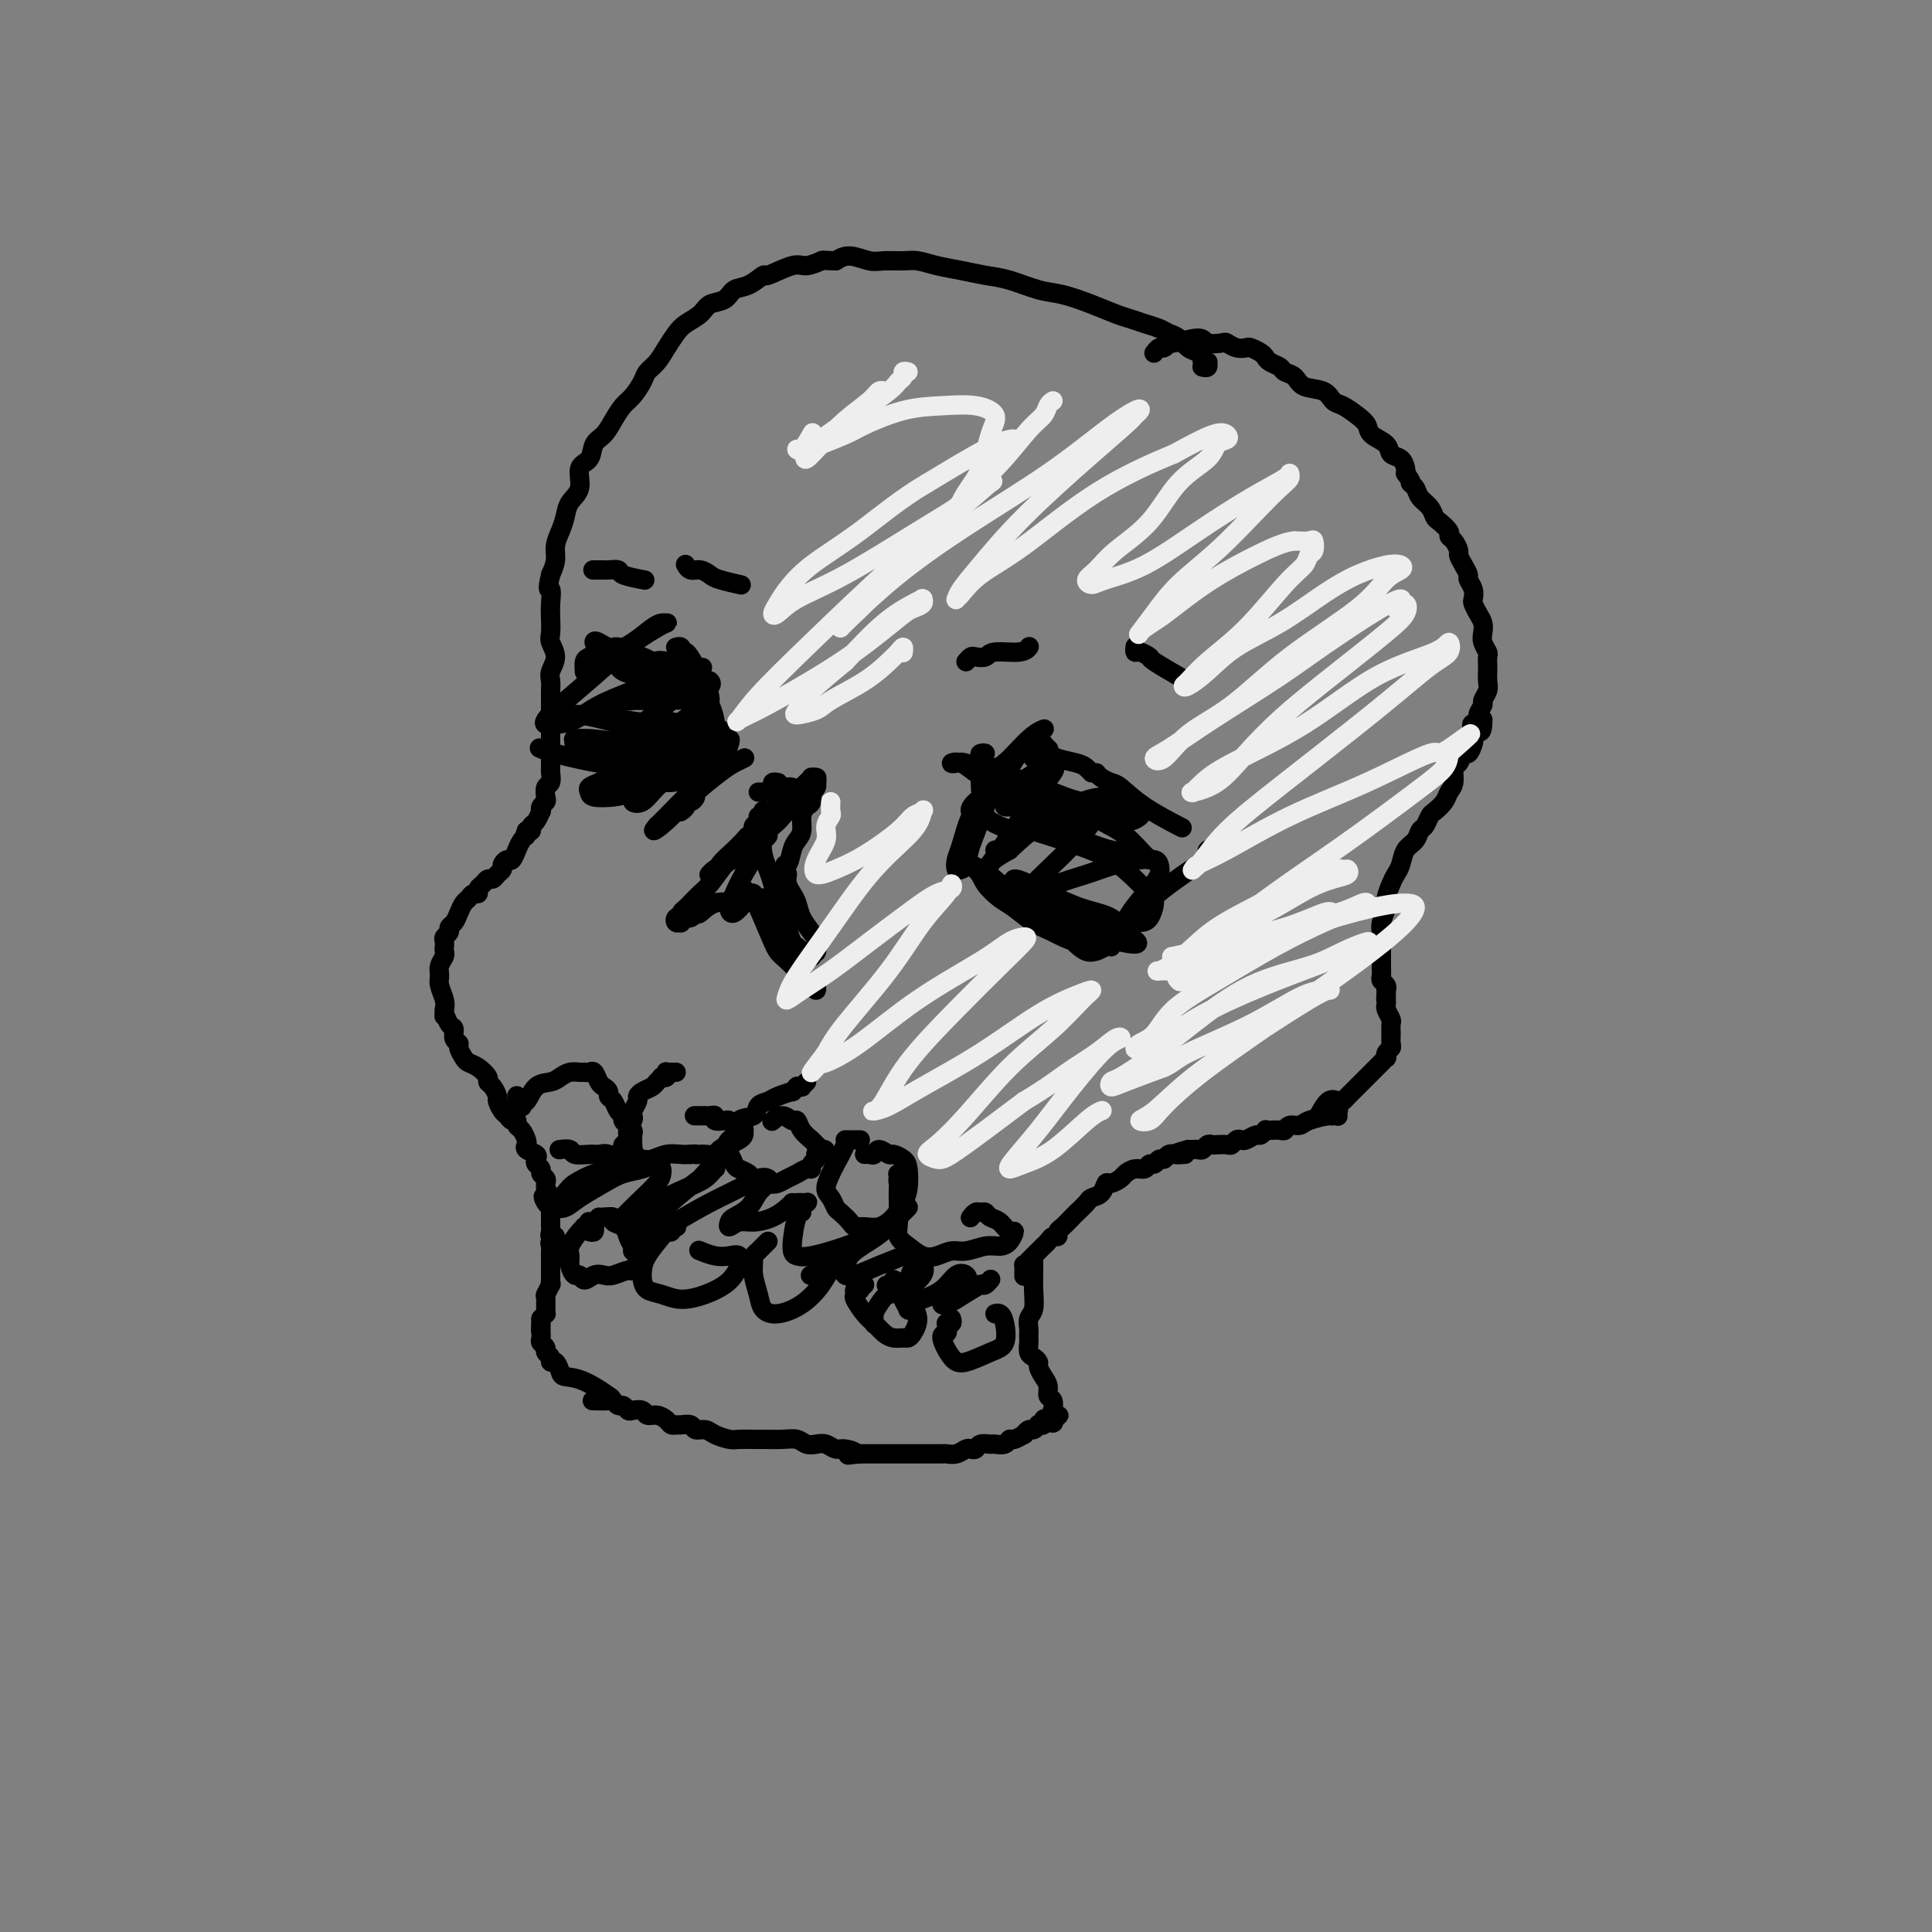 <svg viewBox='0 0 400 400' version='1.1' xmlns='http://www.w3.org/2000/svg' xmlns:xlink='http://www.w3.org/1999/xlink'><rect x="0" y="0" width="400" height="400" fill="#808080" stroke="none"/><g fill='none' stroke='#000000' stroke-width='4' stroke-linecap='round' stroke-linejoin='round'><path d='M249,76c-0.113,-0.030 -0.227,-0.061 0,0c0.227,0.061 0.794,0.212 1,0c0.206,-0.212 0.052,-0.788 0,-1c-0.052,-0.212 0.000,-0.061 0,0c-0.000,0.061 -0.052,0.031 0,0c0.052,-0.031 0.208,-0.064 0,0c-0.208,0.064 -0.780,0.225 -1,0c-0.220,-0.225 -0.089,-0.838 0,-1c0.089,-0.162 0.137,0.125 0,0c-0.137,-0.125 -0.459,-0.663 -1,-1c-0.541,-0.337 -1.303,-0.471 -2,-1c-0.697,-0.529 -1.331,-1.451 -2,-2c-0.669,-0.549 -1.374,-0.724 -2,-1c-0.626,-0.276 -1.173,-0.654 -2,-1c-0.827,-0.346 -1.936,-0.660 -3,-1c-1.064,-0.340 -2.085,-0.706 -3,-1c-0.915,-0.294 -1.724,-0.516 -3,-1c-1.276,-0.484 -3.018,-1.229 -5,-2c-1.982,-0.771 -4.202,-1.569 -6,-2c-1.798,-0.431 -3.173,-0.497 -5,-1c-1.827,-0.503 -4.107,-1.445 -6,-2c-1.893,-0.555 -3.401,-0.723 -5,-1c-1.599,-0.277 -3.289,-0.663 -5,-1c-1.711,-0.337 -3.443,-0.625 -5,-1c-1.557,-0.375 -2.937,-0.837 -4,-1c-1.063,-0.163 -1.807,-0.027 -3,0c-1.193,0.027 -2.835,-0.055 -4,0c-1.165,0.055 -1.852,0.245 -3,0c-1.148,-0.245 -2.757,-0.927 -4,-1c-1.243,-0.073 -2.122,0.464 -3,1'/><path d='M173,54c-3.155,-0.070 -2.542,-0.245 -3,0c-0.458,0.245 -1.988,0.910 -3,1c-1.012,0.090 -1.507,-0.394 -3,0c-1.493,0.394 -3.984,1.668 -5,2c-1.016,0.332 -0.555,-0.277 -1,0c-0.445,0.277 -1.795,1.439 -3,2c-1.205,0.561 -2.266,0.521 -3,1c-0.734,0.479 -1.141,1.479 -2,2c-0.859,0.521 -2.170,0.565 -3,1c-0.830,0.435 -1.181,1.261 -2,2c-0.819,0.739 -2.107,1.392 -3,2c-0.893,0.608 -1.390,1.173 -2,2c-0.610,0.827 -1.332,1.916 -2,3c-0.668,1.084 -1.281,2.162 -2,3c-0.719,0.838 -1.544,1.434 -2,2c-0.456,0.566 -0.545,1.100 -1,2c-0.455,0.900 -1.278,2.165 -2,3c-0.722,0.835 -1.344,1.239 -2,2c-0.656,0.761 -1.347,1.879 -2,3c-0.653,1.121 -1.269,2.247 -2,3c-0.731,0.753 -1.576,1.135 -2,2c-0.424,0.865 -0.428,2.212 -1,3c-0.572,0.788 -1.711,1.015 -2,2c-0.289,0.985 0.272,2.728 0,4c-0.272,1.272 -1.379,2.073 -2,3c-0.621,0.927 -0.758,1.980 -1,3c-0.242,1.020 -0.591,2.005 -1,3c-0.409,0.995 -0.879,1.999 -1,3c-0.121,1.001 0.108,2.000 0,3c-0.108,1.000 -0.554,2.000 -1,3'/><path d='M114,119c-0.929,3.938 -0.250,2.784 0,3c0.250,0.216 0.072,1.804 0,3c-0.072,1.196 -0.037,2.001 0,3c0.037,0.999 0.077,2.193 0,3c-0.077,0.807 -0.269,1.227 0,2c0.269,0.773 1.000,1.898 1,3c-0.000,1.102 -0.732,2.182 -1,3c-0.268,0.818 -0.072,1.375 0,2c0.072,0.625 0.019,1.318 0,2c-0.019,0.682 -0.005,1.352 0,2c0.005,0.648 0.001,1.273 0,2c-0.001,0.727 -0.000,1.556 0,2c0.000,0.444 0.000,0.504 0,1c-0.000,0.496 -0.000,1.427 0,2c0.000,0.573 0.000,0.787 0,1c-0.000,0.213 -0.000,0.423 0,1c0.000,0.577 0.001,1.521 0,2c-0.001,0.479 -0.004,0.495 0,1c0.004,0.505 0.015,1.501 0,2c-0.015,0.499 -0.056,0.501 0,1c0.056,0.499 0.207,1.495 0,2c-0.207,0.505 -0.774,0.518 -1,1c-0.226,0.482 -0.112,1.434 0,2c0.112,0.566 0.224,0.747 0,1c-0.224,0.253 -0.782,0.578 -1,1c-0.218,0.422 -0.096,0.940 0,1c0.096,0.060 0.167,-0.337 0,0c-0.167,0.337 -0.570,1.410 -1,2c-0.430,0.590 -0.885,0.697 -1,1c-0.115,0.303 0.110,0.801 0,1c-0.110,0.199 -0.555,0.100 -1,0'/><path d='M109,172c-0.730,1.748 -0.055,1.117 0,1c0.055,-0.117 -0.510,0.279 -1,1c-0.490,0.721 -0.906,1.765 -1,2c-0.094,0.235 0.133,-0.340 0,0c-0.133,0.340 -0.627,1.597 -1,2c-0.373,0.403 -0.625,-0.046 -1,0c-0.375,0.046 -0.874,0.586 -1,1c-0.126,0.414 0.121,0.703 0,1c-0.121,0.297 -0.611,0.604 -1,1c-0.389,0.396 -0.678,0.881 -1,1c-0.322,0.119 -0.678,-0.127 -1,0c-0.322,0.127 -0.611,0.626 -1,1c-0.389,0.374 -0.878,0.624 -1,1c-0.122,0.376 0.122,0.877 0,1c-0.122,0.123 -0.610,-0.132 -1,0c-0.390,0.132 -0.683,0.651 -1,1c-0.317,0.349 -0.658,0.527 -1,1c-0.342,0.473 -0.684,1.240 -1,2c-0.316,0.760 -0.607,1.513 -1,2c-0.393,0.487 -0.890,0.708 -1,1c-0.110,0.292 0.166,0.656 0,1c-0.166,0.344 -0.776,0.669 -1,1c-0.224,0.331 -0.064,0.669 0,1c0.064,0.331 0.031,0.655 0,1c-0.031,0.345 -0.062,0.710 0,1c0.062,0.290 0.216,0.504 0,1c-0.216,0.496 -0.804,1.274 -1,2c-0.196,0.726 -0.001,1.401 0,2c0.001,0.599 -0.192,1.123 0,2c0.192,0.877 0.769,2.108 1,3c0.231,0.892 0.115,1.446 0,2'/><path d='M92,209c-0.043,2.434 -0.151,1.020 0,1c0.151,-0.020 0.561,1.356 1,2c0.439,0.644 0.905,0.558 1,1c0.095,0.442 -0.183,1.414 0,2c0.183,0.586 0.825,0.786 1,1c0.175,0.214 -0.117,0.442 0,1c0.117,0.558 0.644,1.445 1,2c0.356,0.555 0.543,0.778 1,1c0.457,0.222 1.184,0.445 2,1c0.816,0.555 1.720,1.443 2,2c0.280,0.557 -0.066,0.783 0,1c0.066,0.217 0.542,0.425 1,1c0.458,0.575 0.896,1.517 1,2c0.104,0.483 -0.126,0.507 0,1c0.126,0.493 0.607,1.456 1,2c0.393,0.544 0.696,0.670 1,1c0.304,0.330 0.607,0.866 1,1c0.393,0.134 0.876,-0.133 1,0c0.124,0.133 -0.112,0.666 0,1c0.112,0.334 0.574,0.471 1,1c0.426,0.529 0.818,1.451 1,2c0.182,0.549 0.153,0.724 0,1c-0.153,0.276 -0.429,0.651 0,1c0.429,0.349 1.564,0.671 2,1c0.436,0.329 0.173,0.666 0,1c-0.173,0.334 -0.257,0.667 0,1c0.257,0.333 0.853,0.667 1,1c0.147,0.333 -0.157,0.667 0,1c0.157,0.333 0.773,0.667 1,1c0.227,0.333 0.065,0.667 0,1c-0.065,0.333 -0.032,0.667 0,1'/><path d='M113,246c3.265,6.129 0.927,2.952 0,2c-0.927,-0.952 -0.445,0.322 0,1c0.445,0.678 0.851,0.759 1,1c0.149,0.241 0.040,0.642 0,1c-0.040,0.358 -0.012,0.674 0,1c0.012,0.326 0.008,0.661 0,1c-0.008,0.339 -0.020,0.682 0,1c0.020,0.318 0.072,0.610 0,1c-0.072,0.390 -0.268,0.878 0,1c0.268,0.122 1.000,-0.122 1,0c-0.000,0.122 -0.732,0.611 -1,1c-0.268,0.389 -0.072,0.678 0,1c0.072,0.322 0.019,0.678 0,1c-0.019,0.322 -0.005,0.611 0,1c0.005,0.389 0.001,0.878 0,1c-0.001,0.122 -0.000,-0.122 0,0c0.000,0.122 -0.000,0.611 0,1c0.000,0.389 0.001,0.676 0,1c-0.001,0.324 -0.004,0.683 0,1c0.004,0.317 0.015,0.593 0,1c-0.015,0.407 -0.057,0.945 0,1c0.057,0.055 0.211,-0.375 0,0c-0.211,0.375 -0.789,1.553 -1,2c-0.211,0.447 -0.057,0.161 0,0c0.057,-0.161 0.015,-0.197 0,0c-0.015,0.197 -0.003,0.626 0,1c0.003,0.374 -0.002,0.691 0,1c0.002,0.309 0.011,0.609 0,1c-0.011,0.391 -0.041,0.875 0,1c0.041,0.125 0.155,-0.107 0,0c-0.155,0.107 -0.577,0.554 -1,1'/><path d='M112,273c-0.155,4.360 -0.041,1.760 0,1c0.041,-0.760 0.010,0.321 0,1c-0.010,0.679 0.001,0.955 0,1c-0.001,0.045 -0.016,-0.143 0,0c0.016,0.143 0.061,0.615 0,1c-0.061,0.385 -0.227,0.682 0,1c0.227,0.318 0.848,0.658 1,1c0.152,0.342 -0.166,0.687 0,1c0.166,0.313 0.816,0.595 1,1c0.184,0.405 -0.098,0.932 0,1c0.098,0.068 0.577,-0.325 1,0c0.423,0.325 0.790,1.366 1,2c0.210,0.634 0.262,0.861 1,1c0.738,0.139 2.160,0.191 4,1c1.840,0.809 4.097,2.374 5,3c0.903,0.626 0.451,0.313 0,0'/><path d='M239,73c0.025,-0.033 0.049,-0.065 0,0c-0.049,0.065 -0.172,0.229 0,0c0.172,-0.229 0.638,-0.851 1,-1c0.362,-0.149 0.620,0.174 1,0c0.380,-0.174 0.883,-0.845 1,-1c0.117,-0.155 -0.152,0.206 1,0c1.152,-0.206 3.726,-0.980 5,-1c1.274,-0.020 1.248,0.713 2,1c0.752,0.287 2.280,0.129 3,0c0.720,-0.129 0.630,-0.228 1,0c0.370,0.228 1.199,0.782 2,1c0.801,0.218 1.576,0.100 2,0c0.424,-0.100 0.499,-0.182 1,0c0.501,0.182 1.429,0.626 2,1c0.571,0.374 0.787,0.676 1,1c0.213,0.324 0.425,0.668 1,1c0.575,0.332 1.512,0.651 2,1c0.488,0.349 0.525,0.727 1,1c0.475,0.273 1.386,0.439 2,1c0.614,0.561 0.930,1.515 2,2c1.070,0.485 2.893,0.500 4,1c1.107,0.500 1.499,1.485 2,2c0.501,0.515 1.112,0.560 2,1c0.888,0.440 2.054,1.274 3,2c0.946,0.726 1.672,1.345 2,2c0.328,0.655 0.260,1.345 1,2c0.740,0.655 2.290,1.275 3,2c0.710,0.725 0.582,1.555 1,2c0.418,0.445 1.382,0.504 2,1c0.618,0.496 0.891,1.427 1,2c0.109,0.573 0.055,0.786 0,1'/><path d='M291,98c1.721,2.275 1.025,1.961 1,2c-0.025,0.039 0.622,0.429 1,1c0.378,0.571 0.487,1.322 1,2c0.513,0.678 1.429,1.281 2,2c0.571,0.719 0.797,1.554 1,2c0.203,0.446 0.384,0.505 1,1c0.616,0.495 1.667,1.427 2,2c0.333,0.573 -0.052,0.786 0,1c0.052,0.214 0.540,0.428 1,1c0.460,0.572 0.893,1.500 1,2c0.107,0.500 -0.111,0.570 0,1c0.111,0.430 0.552,1.218 1,2c0.448,0.782 0.904,1.557 1,2c0.096,0.443 -0.168,0.556 0,1c0.168,0.444 0.767,1.221 1,2c0.233,0.779 0.101,1.560 0,2c-0.101,0.440 -0.172,0.540 0,1c0.172,0.460 0.586,1.279 1,2c0.414,0.721 0.829,1.344 1,2c0.171,0.656 0.098,1.346 0,2c-0.098,0.654 -0.222,1.274 0,2c0.222,0.726 0.791,1.560 1,2c0.209,0.440 0.057,0.488 0,1c-0.057,0.512 -0.019,1.489 0,2c0.019,0.511 0.020,0.556 0,1c-0.020,0.444 -0.062,1.289 0,2c0.062,0.711 0.229,1.290 0,2c-0.229,0.710 -0.855,1.551 -1,2c-0.145,0.449 0.192,0.505 0,1c-0.192,0.495 -0.912,1.427 -1,2c-0.088,0.573 0.456,0.786 1,1'/><path d='M307,149c0.015,4.615 -1.449,1.651 -2,1c-0.551,-0.651 -0.189,1.010 0,2c0.189,0.990 0.204,1.310 0,2c-0.204,0.690 -0.628,1.750 -1,2c-0.372,0.250 -0.691,-0.309 -1,0c-0.309,0.309 -0.606,1.486 -1,2c-0.394,0.514 -0.883,0.365 -1,1c-0.117,0.635 0.137,2.053 0,3c-0.137,0.947 -0.667,1.424 -1,2c-0.333,0.576 -0.471,1.253 -1,2c-0.529,0.747 -1.450,1.565 -2,2c-0.550,0.435 -0.728,0.486 -1,1c-0.272,0.514 -0.636,1.492 -1,2c-0.364,0.508 -0.728,0.545 -1,1c-0.272,0.455 -0.454,1.328 -1,2c-0.546,0.672 -1.457,1.143 -2,2c-0.543,0.857 -0.719,2.101 -1,3c-0.281,0.899 -0.668,1.452 -1,2c-0.332,0.548 -0.611,1.092 -1,2c-0.389,0.908 -0.889,2.179 -1,3c-0.111,0.821 0.166,1.193 0,2c-0.166,0.807 -0.777,2.051 -1,3c-0.223,0.949 -0.060,1.605 0,2c0.060,0.395 0.016,0.529 0,1c-0.016,0.471 -0.005,1.278 0,2c0.005,0.722 0.005,1.359 0,2c-0.005,0.641 -0.015,1.285 0,2c0.015,0.715 0.056,1.501 0,2c-0.056,0.499 -0.207,0.711 0,1c0.207,0.289 0.774,0.654 1,1c0.226,0.346 0.113,0.673 0,1'/><path d='M287,205c-0.154,3.583 -0.037,1.541 0,1c0.037,-0.541 -0.004,0.417 0,1c0.004,0.583 0.054,0.789 0,1c-0.054,0.211 -0.211,0.427 0,1c0.211,0.573 0.790,1.501 1,2c0.210,0.499 0.053,0.567 0,1c-0.053,0.433 -0.000,1.230 0,2c0.000,0.770 -0.052,1.512 0,2c0.052,0.488 0.207,0.722 0,1c-0.207,0.278 -0.777,0.600 -1,1c-0.223,0.400 -0.100,0.880 0,1c0.100,0.120 0.178,-0.119 0,0c-0.178,0.119 -0.611,0.595 -1,1c-0.389,0.405 -0.734,0.738 -1,1c-0.266,0.262 -0.452,0.451 -1,1c-0.548,0.549 -1.456,1.457 -2,2c-0.544,0.543 -0.722,0.721 -1,1c-0.278,0.279 -0.654,0.660 -1,1c-0.346,0.340 -0.660,0.638 -1,1c-0.340,0.362 -0.704,0.788 -1,1c-0.296,0.212 -0.523,0.212 -1,0c-0.477,-0.212 -1.205,-0.634 -2,0c-0.795,0.634 -1.656,2.324 -2,3c-0.344,0.676 -0.172,0.338 0,0'/><path d='M277,231c-0.000,-0.002 -0.000,-0.004 0,0c0.000,0.004 0.001,0.014 0,0c-0.001,-0.014 -0.004,-0.052 0,0c0.004,0.052 0.015,0.195 0,0c-0.015,-0.195 -0.056,-0.729 0,-1c0.056,-0.271 0.209,-0.279 0,0c-0.209,0.279 -0.781,0.844 -1,1c-0.219,0.156 -0.086,-0.098 -1,0c-0.914,0.098 -2.874,0.548 -4,1c-1.126,0.452 -1.419,0.906 -2,1c-0.581,0.094 -1.452,-0.171 -2,0c-0.548,0.171 -0.773,0.777 -1,1c-0.227,0.223 -0.456,0.064 -1,0c-0.544,-0.064 -1.401,-0.032 -2,0c-0.599,0.032 -0.938,0.065 -1,0c-0.062,-0.065 0.152,-0.227 0,0c-0.152,0.227 -0.671,0.845 -1,1c-0.329,0.155 -0.470,-0.151 -1,0c-0.530,0.151 -1.450,0.758 -2,1c-0.550,0.242 -0.728,0.117 -1,0c-0.272,-0.117 -0.636,-0.227 -1,0c-0.364,0.227 -0.727,0.792 -1,1c-0.273,0.208 -0.454,0.060 -1,0c-0.546,-0.060 -1.456,-0.030 -2,0c-0.544,0.030 -0.723,0.061 -1,0c-0.277,-0.061 -0.652,-0.212 -1,0c-0.348,0.212 -0.671,0.789 -1,1c-0.329,0.211 -0.666,0.057 -1,0c-0.334,-0.057 -0.667,-0.016 -1,0c-0.333,0.016 -0.667,0.008 -1,0'/><path d='M246,238c-4.991,1.305 -1.967,1.066 -1,1c0.967,-0.066 -0.122,0.039 -1,0c-0.878,-0.039 -1.545,-0.222 -2,0c-0.455,0.222 -0.699,0.848 -1,1c-0.301,0.152 -0.661,-0.170 -1,0c-0.339,0.170 -0.658,0.833 -1,1c-0.342,0.167 -0.706,-0.163 -1,0c-0.294,0.163 -0.516,0.818 -1,1c-0.484,0.182 -1.229,-0.111 -2,0c-0.771,0.111 -1.567,0.625 -2,1c-0.433,0.375 -0.501,0.612 -1,1c-0.499,0.388 -1.428,0.929 -2,1c-0.572,0.071 -0.787,-0.328 -1,0c-0.213,0.328 -0.423,1.382 -1,2c-0.577,0.618 -1.520,0.799 -2,1c-0.480,0.201 -0.497,0.421 -1,1c-0.503,0.579 -1.493,1.518 -2,2c-0.507,0.482 -0.531,0.507 -1,1c-0.469,0.493 -1.382,1.456 -2,2c-0.618,0.544 -0.939,0.671 -1,1c-0.061,0.329 0.139,0.861 0,1c-0.139,0.139 -0.618,-0.114 -1,0c-0.382,0.114 -0.666,0.595 -1,1c-0.334,0.405 -0.716,0.733 -1,1c-0.284,0.267 -0.468,0.471 -1,1c-0.532,0.529 -1.410,1.382 -2,2c-0.590,0.618 -0.890,1.001 -1,1c-0.110,-0.001 -0.030,-0.385 0,0c0.030,0.385 0.008,1.539 0,2c-0.008,0.461 -0.004,0.231 0,0'/><path d='M214,261c0.000,0.020 0.000,0.041 0,0c-0.000,-0.041 -0.000,-0.143 0,0c0.000,0.143 0.001,0.531 0,1c-0.001,0.469 -0.004,1.017 0,1c0.004,-0.017 0.015,-0.600 0,0c-0.015,0.600 -0.057,2.384 0,4c0.057,1.616 0.211,3.063 0,4c-0.211,0.937 -0.788,1.363 -1,2c-0.212,0.637 -0.057,1.484 0,2c0.057,0.516 0.018,0.702 0,1c-0.018,0.298 -0.015,0.710 0,1c0.015,0.290 0.042,0.458 0,1c-0.042,0.542 -0.152,1.458 0,2c0.152,0.542 0.567,0.711 1,1c0.433,0.289 0.886,0.697 1,1c0.114,0.303 -0.109,0.500 0,1c0.109,0.500 0.551,1.304 1,2c0.449,0.696 0.905,1.283 1,2c0.095,0.717 -0.172,1.564 0,2c0.172,0.436 0.781,0.460 1,1c0.219,0.540 0.046,1.595 0,2c-0.046,0.405 0.035,0.161 0,0c-0.035,-0.161 -0.187,-0.239 0,0c0.187,0.239 0.713,0.796 1,1c0.287,0.204 0.335,0.055 0,0c-0.335,-0.055 -1.052,-0.015 -1,0c0.052,0.015 0.872,0.004 1,0c0.128,-0.004 -0.436,-0.002 -1,0'/><path d='M218,293c0.612,2.563 -0.357,1.470 -1,1c-0.643,-0.470 -0.960,-0.318 -1,0c-0.040,0.318 0.197,0.802 0,1c-0.197,0.198 -0.828,0.110 -1,0c-0.172,-0.110 0.113,-0.241 0,0c-0.113,0.241 -0.625,0.853 -1,1c-0.375,0.147 -0.611,-0.172 -1,0c-0.389,0.172 -0.929,0.834 -1,1c-0.071,0.166 0.328,-0.166 0,0c-0.328,0.166 -1.382,0.829 -2,1c-0.618,0.171 -0.799,-0.151 -1,0c-0.201,0.151 -0.421,0.776 -1,1c-0.579,0.224 -1.517,0.046 -2,0c-0.483,-0.046 -0.510,0.039 -1,0c-0.490,-0.039 -1.443,-0.203 -2,0c-0.557,0.203 -0.716,0.772 -1,1c-0.284,0.228 -0.691,0.114 -1,0c-0.309,-0.114 -0.521,-0.227 -1,0c-0.479,0.227 -1.227,0.793 -2,1c-0.773,0.207 -1.573,0.056 -2,0c-0.427,-0.056 -0.481,-0.015 -1,0c-0.519,0.015 -1.504,0.004 -2,0c-0.496,-0.004 -0.504,-0.001 -1,0c-0.496,0.001 -1.480,0.000 -2,0c-0.520,-0.000 -0.576,-0.000 -1,0c-0.424,0.000 -1.216,0.000 -2,0c-0.784,-0.000 -1.561,-0.000 -2,0c-0.439,0.000 -0.540,0.000 -1,0c-0.460,-0.000 -1.278,-0.000 -2,0c-0.722,0.000 -1.349,0.000 -2,0c-0.651,-0.000 -1.325,-0.000 -2,0'/><path d='M178,301c-4.462,0.374 -1.618,0.310 -1,0c0.618,-0.310 -0.989,-0.867 -2,-1c-1.011,-0.133 -1.425,0.157 -2,0c-0.575,-0.157 -1.310,-0.760 -2,-1c-0.690,-0.240 -1.333,-0.117 -2,0c-0.667,0.117 -1.357,0.228 -2,0c-0.643,-0.228 -1.240,-0.793 -2,-1c-0.760,-0.207 -1.683,-0.055 -3,0c-1.317,0.055 -3.028,0.012 -4,0c-0.972,-0.012 -1.205,0.007 -2,0c-0.795,-0.007 -2.154,-0.039 -3,0c-0.846,0.039 -1.181,0.150 -2,0c-0.819,-0.150 -2.121,-0.562 -3,-1c-0.879,-0.438 -1.335,-0.902 -2,-1c-0.665,-0.098 -1.540,0.171 -2,0c-0.460,-0.171 -0.504,-0.780 -1,-1c-0.496,-0.220 -1.445,-0.049 -2,0c-0.555,0.049 -0.716,-0.024 -1,0c-0.284,0.024 -0.691,0.146 -1,0c-0.309,-0.146 -0.520,-0.561 -1,-1c-0.480,-0.439 -1.228,-0.901 -2,-1c-0.772,-0.099 -1.569,0.166 -2,0c-0.431,-0.166 -0.497,-0.761 -1,-1c-0.503,-0.239 -1.445,-0.120 -2,0c-0.555,0.120 -0.724,0.242 -1,0c-0.276,-0.242 -0.659,-0.850 -1,-1c-0.341,-0.150 -0.638,0.156 -1,0c-0.362,-0.156 -0.788,-0.774 -1,-1c-0.212,-0.226 -0.211,-0.061 -1,0c-0.789,0.061 -2.368,0.017 -3,0c-0.632,-0.017 -0.316,-0.009 0,0'/><path d='M107,227c-0.001,-0.121 -0.001,-0.243 0,0c0.001,0.243 0.004,0.849 0,1c-0.004,0.151 -0.015,-0.155 0,0c0.015,0.155 0.056,0.769 0,1c-0.056,0.231 -0.209,0.079 0,0c0.209,-0.079 0.779,-0.084 1,0c0.221,0.084 0.093,0.258 0,0c-0.093,-0.258 -0.152,-0.948 0,-1c0.152,-0.052 0.516,0.532 1,0c0.484,-0.532 1.089,-2.181 2,-3c0.911,-0.819 2.128,-0.808 3,-1c0.872,-0.192 1.400,-0.587 2,-1c0.600,-0.413 1.274,-0.845 2,-1c0.726,-0.155 1.504,-0.035 2,0c0.496,0.035 0.710,-0.016 1,0c0.290,0.016 0.656,0.098 1,0c0.344,-0.098 0.666,-0.377 1,0c0.334,0.377 0.681,1.409 1,2c0.319,0.591 0.610,0.739 1,1c0.390,0.261 0.879,0.633 1,1c0.121,0.367 -0.126,0.728 0,1c0.126,0.272 0.626,0.455 1,1c0.374,0.545 0.621,1.452 1,2c0.379,0.548 0.890,0.739 1,1c0.110,0.261 -0.181,0.594 0,1c0.181,0.406 0.833,0.886 1,1c0.167,0.114 -0.151,-0.138 0,0c0.151,0.138 0.773,0.666 1,1c0.227,0.334 0.061,0.475 0,1c-0.061,0.525 -0.017,1.436 0,2c0.017,0.564 0.009,0.782 0,1'/><path d='M131,238c1.417,2.625 -0.042,1.186 -1,1c-0.958,-0.186 -1.416,0.879 -2,1c-0.584,0.121 -1.293,-0.703 -2,-1c-0.707,-0.297 -1.412,-0.065 -2,0c-0.588,0.065 -1.058,-0.035 -2,0c-0.942,0.035 -2.356,0.205 -3,0c-0.644,-0.205 -0.520,-0.786 -1,-1c-0.480,-0.214 -1.566,-0.061 -2,0c-0.434,0.061 -0.217,0.031 0,0'/><path d='M140,222c-0.425,0.000 -0.850,0.000 -1,0c-0.150,-0.000 -0.027,-0.001 0,0c0.027,0.001 -0.044,0.004 0,0c0.044,-0.004 0.204,-0.015 0,0c-0.204,0.015 -0.772,0.056 -1,0c-0.228,-0.056 -0.117,-0.208 0,0c0.117,0.208 0.240,0.777 0,1c-0.240,0.223 -0.841,0.101 -1,0c-0.159,-0.101 0.125,-0.182 0,0c-0.125,0.182 -0.659,0.625 -1,1c-0.341,0.375 -0.487,0.682 -1,1c-0.513,0.318 -1.392,0.649 -2,1c-0.608,0.351 -0.947,0.723 -1,1c-0.053,0.277 0.178,0.458 0,1c-0.178,0.542 -0.765,1.444 -1,2c-0.235,0.556 -0.119,0.765 0,1c0.119,0.235 0.243,0.497 0,1c-0.243,0.503 -0.851,1.249 -1,2c-0.149,0.751 0.160,1.508 0,2c-0.160,0.492 -0.790,0.719 -1,1c-0.210,0.281 0.001,0.615 0,1c-0.001,0.385 -0.212,0.821 0,1c0.212,0.179 0.848,0.100 1,0c0.152,-0.100 -0.178,-0.222 0,0c0.178,0.222 0.865,0.788 1,1c0.135,0.212 -0.284,0.071 0,0c0.284,-0.071 1.269,-0.071 2,0c0.731,0.071 1.206,0.215 2,0c0.794,-0.215 1.906,-0.789 3,-1c1.094,-0.211 2.170,-0.060 3,0c0.830,0.060 1.415,0.030 2,0'/><path d='M143,239c2.030,-0.156 1.107,-0.045 1,0c-0.107,0.045 0.604,0.023 1,0c0.396,-0.023 0.477,-0.048 1,0c0.523,0.048 1.489,0.168 2,0c0.511,-0.168 0.568,-0.623 1,-1c0.432,-0.377 1.241,-0.676 2,-1c0.759,-0.324 1.468,-0.675 2,-1c0.532,-0.325 0.886,-0.626 1,-1c0.114,-0.374 -0.011,-0.822 0,-1c0.011,-0.178 0.159,-0.086 0,0c-0.159,0.086 -0.625,0.168 -1,0c-0.375,-0.168 -0.660,-0.585 -1,-1c-0.340,-0.415 -0.735,-0.829 -1,-1c-0.265,-0.171 -0.401,-0.098 -1,0c-0.599,0.098 -1.661,0.222 -2,0c-0.339,-0.222 0.045,-0.792 0,-1c-0.045,-0.208 -0.520,-0.056 -1,0c-0.480,0.056 -0.964,0.015 -1,0c-0.036,-0.015 0.375,-0.004 0,0c-0.375,0.004 -1.536,0.001 -2,0c-0.464,-0.001 -0.232,-0.001 0,0'/><path d='M167,224c-0.456,0.425 -0.911,0.850 -1,1c-0.089,0.150 0.189,0.025 0,0c-0.189,-0.025 -0.845,0.049 -1,0c-0.155,-0.049 0.191,-0.220 0,0c-0.191,0.220 -0.920,0.831 -1,1c-0.080,0.169 0.489,-0.105 0,0c-0.489,0.105 -2.036,0.589 -3,1c-0.964,0.411 -1.343,0.748 -2,1c-0.657,0.252 -1.590,0.420 -2,1c-0.410,0.580 -0.296,1.574 -1,2c-0.704,0.426 -2.224,0.284 -3,1c-0.776,0.716 -0.807,2.290 -1,3c-0.193,0.710 -0.547,0.557 -1,1c-0.453,0.443 -1.004,1.481 -1,2c0.004,0.519 0.562,0.520 1,1c0.438,0.480 0.754,1.439 1,2c0.246,0.561 0.422,0.726 1,1c0.578,0.274 1.558,0.659 2,1c0.442,0.341 0.345,0.639 1,1c0.655,0.361 2.063,0.786 3,1c0.937,0.214 1.404,0.216 2,0c0.596,-0.216 1.322,-0.649 2,-1c0.678,-0.351 1.310,-0.619 2,-1c0.690,-0.381 1.439,-0.877 2,-1c0.561,-0.123 0.934,0.125 1,0c0.066,-0.125 -0.176,-0.622 0,-1c0.176,-0.378 0.769,-0.637 1,-1c0.231,-0.363 0.101,-0.828 0,-1c-0.101,-0.172 -0.172,-0.049 0,0c0.172,0.049 0.586,0.025 1,0'/><path d='M170,239c1.688,-1.168 0.407,-1.089 0,-1c-0.407,0.089 0.060,0.188 0,0c-0.060,-0.188 -0.645,-0.662 -1,-1c-0.355,-0.338 -0.479,-0.540 -1,-1c-0.521,-0.460 -1.439,-1.177 -2,-2c-0.561,-0.823 -0.763,-1.751 -1,-2c-0.237,-0.249 -0.507,0.181 -1,0c-0.493,-0.181 -1.210,-0.972 -2,-1c-0.790,-0.028 -1.654,0.706 -2,1c-0.346,0.294 -0.173,0.147 0,0'/><path d='M178,236c0.112,0.000 0.223,0.000 0,0c-0.223,-0.000 -0.782,-0.000 -1,0c-0.218,0.000 -0.095,0.000 0,0c0.095,-0.000 0.162,-0.000 0,0c-0.162,0.000 -0.554,0.001 -1,0c-0.446,-0.001 -0.947,-0.005 -1,0c-0.053,0.005 0.343,0.017 0,1c-0.343,0.983 -1.423,2.936 -2,4c-0.577,1.064 -0.650,1.240 -1,2c-0.350,0.760 -0.977,2.105 -1,3c-0.023,0.895 0.556,1.340 1,2c0.444,0.660 0.751,1.536 1,2c0.249,0.464 0.440,0.518 1,1c0.560,0.482 1.491,1.392 2,2c0.509,0.608 0.598,0.914 1,1c0.402,0.086 1.116,-0.048 2,0c0.884,0.048 1.936,0.276 3,0c1.064,-0.276 2.140,-1.057 3,-2c0.860,-0.943 1.506,-2.046 2,-3c0.494,-0.954 0.838,-1.757 1,-3c0.162,-1.243 0.142,-2.926 0,-4c-0.142,-1.074 -0.405,-1.538 -1,-2c-0.595,-0.462 -1.521,-0.923 -2,-1c-0.479,-0.077 -0.510,0.228 -1,0c-0.490,-0.228 -1.438,-0.989 -2,-1c-0.562,-0.011 -0.738,0.729 -1,1c-0.262,0.271 -0.609,0.073 -1,0c-0.391,-0.073 -0.826,-0.021 -1,0c-0.174,0.021 -0.087,0.010 0,0'/><path d='M186,243c-0.105,0.032 -0.210,0.065 0,0c0.210,-0.065 0.736,-0.226 1,0c0.264,0.226 0.267,0.839 0,1c-0.267,0.161 -0.803,-0.130 -1,0c-0.197,0.130 -0.054,0.682 0,1c0.054,0.318 0.020,0.402 0,1c-0.020,0.598 -0.024,1.708 0,3c0.024,1.292 0.078,2.764 0,4c-0.078,1.236 -0.289,2.236 0,3c0.289,0.764 1.076,1.292 2,2c0.924,0.708 1.983,1.597 3,2c1.017,0.403 1.991,0.319 3,0c1.009,-0.319 2.052,-0.872 3,-1c0.948,-0.128 1.799,0.168 3,0c1.201,-0.168 2.750,-0.800 4,-1c1.250,-0.200 2.200,0.031 3,0c0.800,-0.031 1.451,-0.323 2,-1c0.549,-0.677 0.995,-1.741 1,-2c0.005,-0.259 -0.433,0.285 -1,0c-0.567,-0.285 -1.265,-1.398 -2,-2c-0.735,-0.602 -1.507,-0.694 -2,-1c-0.493,-0.306 -0.707,-0.828 -1,-1c-0.293,-0.172 -0.666,0.005 -1,0c-0.334,-0.005 -0.628,-0.194 -1,0c-0.372,0.194 -0.820,0.770 -1,1c-0.180,0.230 -0.090,0.115 0,0'/><path d='M122,255c0.423,0.114 0.846,0.228 1,0c0.154,-0.228 0.037,-0.797 0,-1c-0.037,-0.203 0.004,-0.040 0,0c-0.004,0.040 -0.054,-0.043 0,0c0.054,0.043 0.212,0.211 0,0c-0.212,-0.211 -0.793,-0.803 -1,-1c-0.207,-0.197 -0.041,-0.001 0,0c0.041,0.001 -0.043,-0.195 0,0c0.043,0.195 0.214,0.780 0,1c-0.214,0.220 -0.814,0.075 -1,0c-0.186,-0.075 0.040,-0.081 0,0c-0.040,0.081 -0.348,0.250 -1,1c-0.652,0.750 -1.650,2.080 -2,3c-0.350,0.920 -0.053,1.428 0,2c0.053,0.572 -0.138,1.207 0,2c0.138,0.793 0.603,1.743 1,2c0.397,0.257 0.724,-0.179 1,0c0.276,0.179 0.501,0.972 1,1c0.499,0.028 1.271,-0.709 2,-1c0.729,-0.291 1.414,-0.137 2,0c0.586,0.137 1.072,0.258 2,0c0.928,-0.258 2.298,-0.895 3,-1c0.702,-0.105 0.734,0.322 1,0c0.266,-0.322 0.764,-1.394 1,-2c0.236,-0.606 0.210,-0.744 0,-1c-0.210,-0.256 -0.605,-0.628 -1,-1'/><path d='M131,259c0.208,-0.753 0.229,-0.636 0,-1c-0.229,-0.364 -0.709,-1.208 -1,-2c-0.291,-0.792 -0.393,-1.533 -1,-2c-0.607,-0.467 -1.718,-0.661 -2,-1c-0.282,-0.339 0.265,-0.823 0,-1c-0.265,-0.177 -1.340,-0.048 -2,0c-0.660,0.048 -0.903,0.014 -1,0c-0.097,-0.014 -0.049,-0.007 0,0'/><path d='M140,254c-0.032,-0.008 -0.065,-0.016 0,0c0.065,0.016 0.227,0.057 0,0c-0.227,-0.057 -0.842,-0.213 -1,0c-0.158,0.213 0.140,0.795 0,1c-0.140,0.205 -0.717,0.032 -1,0c-0.283,-0.032 -0.270,0.075 -1,1c-0.730,0.925 -2.201,2.667 -3,4c-0.799,1.333 -0.925,2.256 -1,3c-0.075,0.744 -0.100,1.307 0,2c0.100,0.693 0.323,1.514 1,2c0.677,0.486 1.806,0.636 3,1c1.194,0.364 2.453,0.943 4,1c1.547,0.057 3.383,-0.409 5,-1c1.617,-0.591 3.017,-1.307 4,-2c0.983,-0.693 1.551,-1.362 2,-2c0.449,-0.638 0.778,-1.247 1,-2c0.222,-0.753 0.336,-1.652 0,-2c-0.336,-0.348 -1.121,-0.145 -2,0c-0.879,0.145 -1.852,0.231 -3,0c-1.148,-0.231 -2.471,-0.780 -3,-1c-0.529,-0.220 -0.265,-0.110 0,0'/><path d='M159,257c-0.453,0.453 -0.906,0.906 -1,1c-0.094,0.094 0.172,-0.172 0,0c-0.172,0.172 -0.782,0.781 -1,1c-0.218,0.219 -0.044,0.046 0,0c0.044,-0.046 -0.042,0.034 0,0c0.042,-0.034 0.211,-0.183 0,0c-0.211,0.183 -0.801,0.696 -1,1c-0.199,0.304 -0.008,0.398 0,1c0.008,0.602 -0.169,1.712 0,3c0.169,1.288 0.682,2.753 1,4c0.318,1.247 0.441,2.275 1,3c0.559,0.725 1.553,1.148 3,1c1.447,-0.148 3.347,-0.868 5,-2c1.653,-1.132 3.058,-2.675 4,-4c0.942,-1.325 1.422,-2.432 2,-3c0.578,-0.568 1.254,-0.597 1,-1c-0.254,-0.403 -1.439,-1.180 -2,-1c-0.561,0.180 -0.497,1.318 -1,2c-0.503,0.682 -1.572,0.909 -2,1c-0.428,0.091 -0.214,0.045 0,0'/><path d='M179,266c-0.454,0.415 -0.908,0.830 -1,1c-0.092,0.170 0.177,0.094 0,0c-0.177,-0.094 -0.802,-0.205 -1,0c-0.198,0.205 0.030,0.727 0,1c-0.030,0.273 -0.318,0.298 0,1c0.318,0.702 1.241,2.083 2,3c0.759,0.917 1.355,1.370 2,2c0.645,0.630 1.338,1.435 2,2c0.662,0.565 1.292,0.889 2,1c0.708,0.111 1.492,0.010 2,0c0.508,-0.010 0.740,0.070 1,0c0.260,-0.070 0.550,-0.292 1,-1c0.450,-0.708 1.062,-1.902 1,-3c-0.062,-1.098 -0.797,-2.100 -1,-3c-0.203,-0.900 0.125,-1.699 0,-2c-0.125,-0.301 -0.703,-0.103 -1,0c-0.297,0.103 -0.314,0.112 -1,0c-0.686,-0.112 -2.040,-0.345 -3,0c-0.960,0.345 -1.525,1.268 -2,2c-0.475,0.732 -0.859,1.274 -1,2c-0.141,0.726 -0.040,1.636 0,2c0.040,0.364 0.020,0.182 0,0'/><path d='M197,273c0.114,0.417 0.228,0.833 0,1c-0.228,0.167 -0.798,0.083 -1,0c-0.202,-0.083 -0.034,-0.166 0,0c0.034,0.166 -0.064,0.582 0,1c0.064,0.418 0.292,0.838 0,1c-0.292,0.162 -1.104,0.068 -1,1c0.104,0.932 1.125,2.892 2,4c0.875,1.108 1.605,1.365 3,1c1.395,-0.365 3.456,-1.352 5,-2c1.544,-0.648 2.571,-0.958 3,-2c0.429,-1.042 0.259,-2.815 0,-4c-0.259,-1.185 -0.608,-1.780 -1,-2c-0.392,-0.220 -0.826,-0.063 -1,0c-0.174,0.063 -0.087,0.031 0,0'/><path d='M140,134c0.002,-0.001 0.005,-0.001 0,0c-0.005,0.001 -0.016,0.005 0,0c0.016,-0.005 0.059,-0.017 0,0c-0.059,0.017 -0.220,0.065 0,0c0.220,-0.065 0.822,-0.243 1,0c0.178,0.243 -0.067,0.907 0,1c0.067,0.093 0.445,-0.387 1,0c0.555,0.387 1.287,1.639 2,3c0.713,1.361 1.407,2.830 2,4c0.593,1.170 1.083,2.042 1,3c-0.083,0.958 -0.740,2.004 -1,3c-0.260,0.996 -0.122,1.943 0,3c0.122,1.057 0.230,2.223 0,3c-0.230,0.777 -0.798,1.164 -1,2c-0.202,0.836 -0.039,2.122 0,3c0.039,0.878 -0.045,1.350 0,2c0.045,0.650 0.218,1.480 0,2c-0.218,0.520 -0.828,0.731 -1,1c-0.172,0.269 0.094,0.598 0,1c-0.094,0.402 -0.547,0.879 -1,1c-0.453,0.121 -0.905,-0.112 -1,0c-0.095,0.112 0.167,0.569 0,1c-0.167,0.431 -0.762,0.838 -1,1c-0.238,0.162 -0.119,0.081 0,0'/><path d='M140,138c0.086,-0.423 0.172,-0.845 0,-1c-0.172,-0.155 -0.602,-0.041 -1,0c-0.398,0.041 -0.762,0.011 -1,0c-0.238,-0.011 -0.348,-0.003 -1,0c-0.652,0.003 -1.846,0.001 -3,0c-1.154,-0.001 -2.268,-0.000 -3,0c-0.732,0.000 -1.082,0.000 -2,0c-0.918,-0.000 -2.405,-0.000 -3,0c-0.595,0.000 -0.297,0.000 0,0'/><path d='M130,134c-0.319,-0.006 -0.638,-0.012 -1,0c-0.362,0.012 -0.766,0.044 -1,0c-0.234,-0.044 -0.297,-0.162 -1,0c-0.703,0.162 -2.045,0.603 -3,1c-0.955,0.397 -1.523,0.750 -2,1c-0.477,0.250 -0.863,0.398 -1,1c-0.137,0.602 -0.025,1.659 0,2c0.025,0.341 -0.036,-0.034 0,0c0.036,0.034 0.170,0.478 1,0c0.830,-0.478 2.355,-1.879 4,-3c1.645,-1.121 3.408,-1.961 5,-3c1.592,-1.039 3.012,-2.277 4,-3c0.988,-0.723 1.544,-0.929 2,-1c0.456,-0.071 0.814,-0.005 1,0c0.186,0.005 0.202,-0.049 0,0c-0.202,0.049 -0.622,0.202 -2,1c-1.378,0.798 -3.715,2.242 -6,4c-2.285,1.758 -4.517,3.830 -7,6c-2.483,2.170 -5.218,4.436 -7,6c-1.782,1.564 -2.612,2.424 -3,3c-0.388,0.576 -0.335,0.867 0,1c0.335,0.133 0.950,0.110 2,0c1.050,-0.110 2.535,-0.305 4,-1c1.465,-0.695 2.911,-1.889 5,-3c2.089,-1.111 4.822,-2.140 7,-3c2.178,-0.860 3.800,-1.550 5,-2c1.200,-0.450 1.977,-0.660 3,-1c1.023,-0.340 2.292,-0.812 3,-1c0.708,-0.188 0.854,-0.094 1,0'/><path d='M143,139c4.694,-1.564 1.431,-0.473 0,0c-1.431,0.473 -1.028,0.330 -1,1c0.028,0.670 -0.319,2.155 -2,4c-1.681,1.845 -4.698,4.050 -6,5c-1.302,0.950 -0.891,0.645 -1,1c-0.109,0.355 -0.739,1.371 -1,2c-0.261,0.629 -0.154,0.870 0,1c0.154,0.130 0.355,0.150 1,0c0.645,-0.150 1.732,-0.471 3,-1c1.268,-0.529 2.715,-1.265 4,-2c1.285,-0.735 2.406,-1.470 3,-2c0.594,-0.530 0.659,-0.856 1,-1c0.341,-0.144 0.957,-0.105 1,0c0.043,0.105 -0.488,0.276 -1,1c-0.512,0.724 -1.004,2.001 -2,3c-0.996,0.999 -2.496,1.720 -4,3c-1.504,1.280 -3.012,3.120 -4,5c-0.988,1.880 -1.455,3.802 -2,5c-0.545,1.198 -1.167,1.674 -1,2c0.167,0.326 1.123,0.501 2,0c0.877,-0.501 1.674,-1.679 3,-3c1.326,-1.321 3.182,-2.785 5,-4c1.818,-1.215 3.598,-2.181 5,-3c1.402,-0.819 2.424,-1.490 3,-2c0.576,-0.510 0.704,-0.858 1,-1c0.296,-0.142 0.760,-0.078 1,0c0.240,0.078 0.255,0.170 0,1c-0.255,0.830 -0.780,2.398 -2,4c-1.220,1.602 -3.136,3.239 -5,5c-1.864,1.761 -3.675,3.646 -5,5c-1.325,1.354 -2.162,2.177 -3,3'/><path d='M136,171c-1.775,2.014 0.288,0.550 2,-1c1.712,-1.550 3.071,-3.186 5,-5c1.929,-1.814 4.426,-3.807 6,-5c1.574,-1.193 2.226,-1.588 3,-2c0.774,-0.412 1.670,-0.842 2,-1c0.330,-0.158 0.094,-0.045 0,0c-0.094,0.045 -0.047,0.023 0,0'/><path d='M203,166c0.024,0.006 0.048,0.012 0,0c-0.048,-0.012 -0.169,-0.041 0,0c0.169,0.041 0.627,0.151 1,0c0.373,-0.151 0.660,-0.565 1,-1c0.340,-0.435 0.732,-0.891 1,-1c0.268,-0.109 0.412,0.128 1,0c0.588,-0.128 1.622,-0.622 2,-1c0.378,-0.378 0.102,-0.640 0,-1c-0.102,-0.360 -0.029,-0.817 0,-1c0.029,-0.183 0.015,-0.091 0,0'/><path d='M204,161c0.302,-0.455 0.605,-0.909 1,-1c0.395,-0.091 0.884,0.182 1,0c0.116,-0.182 -0.141,-0.819 0,-1c0.141,-0.181 0.679,0.095 2,-1c1.321,-1.095 3.426,-3.562 5,-5c1.574,-1.438 2.616,-1.849 3,-2c0.384,-0.151 0.110,-0.043 0,0c-0.110,0.043 -0.055,0.022 0,0'/><path d='M214,154c0.033,0.000 0.065,0.000 0,0c-0.065,-0.000 -0.229,-0.001 0,0c0.229,0.001 0.850,0.004 1,0c0.150,-0.004 -0.170,-0.015 0,0c0.170,0.015 0.829,0.056 1,0c0.171,-0.056 -0.146,-0.207 0,0c0.146,0.207 0.756,0.774 1,1c0.244,0.226 0.122,0.113 0,0'/><path d='M214,157c-0.083,0.008 -0.167,0.017 0,0c0.167,-0.017 0.583,-0.058 1,0c0.417,0.058 0.834,0.215 1,0c0.166,-0.215 0.082,-0.801 0,-1c-0.082,-0.199 -0.163,-0.012 0,0c0.163,0.012 0.569,-0.151 1,0c0.431,0.151 0.886,0.615 2,1c1.114,0.385 2.886,0.691 4,1c1.114,0.309 1.569,0.622 2,1c0.431,0.378 0.837,0.822 1,1c0.163,0.178 0.081,0.089 0,0'/><path d='M227,160c0.231,0.316 0.462,0.632 1,1c0.538,0.368 1.382,0.789 2,1c0.618,0.211 1.011,0.211 2,1c0.989,0.789 2.574,2.366 5,4c2.426,1.634 5.693,3.324 7,4c1.307,0.676 0.653,0.338 0,0'/><path d='M251,177c0.118,-0.401 0.237,-0.802 0,-1c-0.237,-0.198 -0.828,-0.192 -1,0c-0.172,0.192 0.076,0.571 0,1c-0.076,0.429 -0.477,0.910 -2,2c-1.523,1.090 -4.168,2.790 -7,5c-2.832,2.210 -5.851,4.932 -8,7c-2.149,2.068 -3.428,3.484 -4,4c-0.572,0.516 -0.437,0.132 0,0c0.437,-0.132 1.175,-0.014 2,-1c0.825,-0.986 1.736,-3.077 3,-5c1.264,-1.923 2.881,-3.679 4,-5c1.119,-1.321 1.739,-2.208 2,-3c0.261,-0.792 0.161,-1.488 0,-2c-0.161,-0.512 -0.384,-0.839 -1,-1c-0.616,-0.161 -1.624,-0.155 -3,0c-1.376,0.155 -3.119,0.460 -5,1c-1.881,0.540 -3.899,1.316 -6,2c-2.101,0.684 -4.284,1.277 -6,2c-1.716,0.723 -2.966,1.577 -4,2c-1.034,0.423 -1.851,0.416 -2,0c-0.149,-0.416 0.369,-1.242 1,-2c0.631,-0.758 1.374,-1.447 3,-3c1.626,-1.553 4.134,-3.971 6,-6c1.866,-2.029 3.092,-3.668 4,-5c0.908,-1.332 1.500,-2.356 2,-3c0.500,-0.644 0.907,-0.907 1,-1c0.093,-0.093 -0.130,-0.015 -1,0c-0.870,0.015 -2.388,-0.035 -5,1c-2.612,1.035 -6.318,3.153 -9,5c-2.682,1.847 -4.341,3.424 -6,5'/><path d='M209,176c-3.949,2.178 -3.821,2.622 -4,3c-0.179,0.378 -0.667,0.689 -1,1c-0.333,0.311 -0.513,0.623 0,0c0.513,-0.623 1.718,-2.180 3,-4c1.282,-1.820 2.641,-3.901 4,-6c1.359,-2.099 2.719,-4.214 4,-6c1.281,-1.786 2.484,-3.243 3,-4c0.516,-0.757 0.347,-0.813 0,-1c-0.347,-0.187 -0.871,-0.504 -2,0c-1.129,0.504 -2.862,1.828 -5,3c-2.138,1.172 -4.679,2.191 -6,3c-1.321,0.809 -1.420,1.410 -2,2c-0.580,0.590 -1.641,1.171 -2,1c-0.359,-0.171 -0.015,-1.094 1,-2c1.015,-0.906 2.701,-1.796 4,-3c1.299,-1.204 2.211,-2.722 3,-4c0.789,-1.278 1.454,-2.318 2,-3c0.546,-0.682 0.971,-1.008 1,-1c0.029,0.008 -0.338,0.348 -1,1c-0.662,0.652 -1.618,1.615 -2,2c-0.382,0.385 -0.191,0.193 0,0'/><path d='M158,168c-0.033,-0.120 -0.065,-0.239 0,0c0.065,0.239 0.229,0.837 0,1c-0.229,0.163 -0.850,-0.110 -1,0c-0.150,0.110 0.169,0.604 0,1c-0.169,0.396 -0.828,0.696 -1,1c-0.172,0.304 0.144,0.613 0,1c-0.144,0.387 -0.748,0.852 -1,1c-0.252,0.148 -0.151,-0.020 -1,1c-0.849,1.020 -2.647,3.229 -4,5c-1.353,1.771 -2.261,3.104 -3,4c-0.739,0.896 -1.308,1.354 -2,2c-0.692,0.646 -1.505,1.480 -2,2c-0.495,0.520 -0.672,0.727 -1,1c-0.328,0.273 -0.807,0.613 -1,1c-0.193,0.387 -0.100,0.821 0,1c0.100,0.179 0.208,0.101 0,0c-0.208,-0.101 -0.731,-0.227 -1,0c-0.269,0.227 -0.282,0.807 0,1c0.282,0.193 0.859,-0.001 1,0c0.141,0.001 -0.156,0.197 0,0c0.156,-0.197 0.763,-0.788 1,-1c0.237,-0.212 0.105,-0.047 0,0c-0.105,0.047 -0.182,-0.026 0,0c0.182,0.026 0.623,0.150 1,0c0.377,-0.150 0.688,-0.575 1,-1'/><path d='M144,189c0.567,0.120 0.485,0.421 1,0c0.515,-0.421 1.629,-1.562 3,-2c1.371,-0.438 3.001,-0.171 4,0c0.999,0.171 1.368,0.246 2,0c0.632,-0.246 1.528,-0.813 2,-1c0.472,-0.187 0.522,0.006 1,0c0.478,-0.006 1.385,-0.210 2,0c0.615,0.210 0.939,0.834 1,1c0.061,0.166 -0.142,-0.126 0,0c0.142,0.126 0.630,0.671 1,1c0.370,0.329 0.624,0.441 1,1c0.376,0.559 0.874,1.565 1,2c0.126,0.435 -0.121,0.297 0,1c0.121,0.703 0.611,2.245 1,3c0.389,0.755 0.679,0.724 1,1c0.321,0.276 0.673,0.860 1,1c0.327,0.140 0.627,-0.162 1,0c0.373,0.162 0.818,0.789 1,1c0.182,0.211 0.101,0.006 0,0c-0.101,-0.006 -0.223,0.189 0,0c0.223,-0.189 0.790,-0.760 1,-1c0.210,-0.240 0.064,-0.150 0,0c-0.064,0.150 -0.044,0.360 0,0c0.044,-0.360 0.114,-1.290 0,-2c-0.114,-0.710 -0.413,-1.201 -1,-2c-0.587,-0.799 -1.464,-1.905 -2,-3c-0.536,-1.095 -0.731,-2.180 -1,-3c-0.269,-0.820 -0.611,-1.375 -1,-2c-0.389,-0.625 -0.825,-1.322 -1,-2c-0.175,-0.678 -0.087,-1.339 0,-2'/><path d='M163,181c-0.977,-2.773 -0.420,-1.705 0,-2c0.420,-0.295 0.704,-1.953 1,-3c0.296,-1.047 0.605,-1.484 1,-2c0.395,-0.516 0.877,-1.113 1,-2c0.123,-0.887 -0.112,-2.065 0,-3c0.112,-0.935 0.570,-1.626 1,-2c0.430,-0.374 0.833,-0.430 1,-1c0.167,-0.570 0.097,-1.654 0,-2c-0.097,-0.346 -0.221,0.047 0,0c0.221,-0.047 0.786,-0.534 1,-1c0.214,-0.466 0.075,-0.909 0,-1c-0.075,-0.091 -0.087,0.172 0,0c0.087,-0.172 0.273,-0.778 0,-1c-0.273,-0.222 -1.005,-0.059 -1,0c0.005,0.059 0.748,0.015 1,0c0.252,-0.015 0.012,-0.001 0,0c-0.012,0.001 0.205,-0.012 0,0c-0.205,0.012 -0.831,0.048 -1,0c-0.169,-0.048 0.117,-0.179 0,0c-0.117,0.179 -0.639,0.670 -1,1c-0.361,0.330 -0.561,0.500 -1,1c-0.439,0.500 -1.117,1.330 -2,2c-0.883,0.670 -1.970,1.180 -3,2c-1.030,0.820 -2.002,1.950 -3,3c-0.998,1.050 -2.023,2.019 -3,3c-0.977,0.981 -1.905,1.973 -3,3c-1.095,1.027 -2.355,2.090 -3,3c-0.645,0.910 -0.674,1.668 -1,2c-0.326,0.332 -0.950,0.238 -1,0c-0.050,-0.238 0.475,-0.619 1,-1'/><path d='M148,180c-2.957,2.516 0.151,0.305 2,-1c1.849,-1.305 2.439,-1.706 3,-2c0.561,-0.294 1.091,-0.482 2,-1c0.909,-0.518 2.195,-1.367 3,-2c0.805,-0.633 1.127,-1.051 1,-1c-0.127,0.051 -0.704,0.570 -1,1c-0.296,0.430 -0.312,0.772 -1,2c-0.688,1.228 -2.047,3.341 -3,5c-0.953,1.659 -1.498,2.864 -2,4c-0.502,1.136 -0.959,2.201 -1,3c-0.041,0.799 0.335,1.330 1,1c0.665,-0.330 1.619,-1.523 2,-2c0.381,-0.477 0.191,-0.239 0,0'/><path d='M160,182c-0.121,0.000 -0.242,0.000 0,0c0.242,0.000 0.848,0.000 1,0c0.152,0.000 -0.152,0.000 0,0c0.152,0.000 0.758,0.000 1,0c0.242,-0.000 0.121,0.000 0,0'/><path d='M125,242c0.114,-0.110 0.227,-0.220 0,0c-0.227,0.220 -0.795,0.768 -1,1c-0.205,0.232 -0.048,0.146 0,0c0.048,-0.146 -0.013,-0.351 -1,0c-0.987,0.351 -2.900,1.258 -4,2c-1.100,0.742 -1.388,1.318 -2,2c-0.612,0.682 -1.550,1.469 -2,2c-0.450,0.531 -0.414,0.805 0,1c0.414,0.195 1.205,0.313 2,0c0.795,-0.313 1.593,-1.055 3,-2c1.407,-0.945 3.424,-2.092 5,-3c1.576,-0.908 2.709,-1.575 4,-2c1.291,-0.425 2.738,-0.607 4,-1c1.262,-0.393 2.340,-0.997 3,-1c0.660,-0.003 0.902,0.594 1,1c0.098,0.406 0.051,0.620 0,1c-0.051,0.380 -0.106,0.925 -1,2c-0.894,1.075 -2.626,2.681 -4,4c-1.374,1.319 -2.392,2.352 -3,3c-0.608,0.648 -0.808,0.911 -1,1c-0.192,0.089 -0.376,0.004 0,0c0.376,-0.004 1.311,0.074 2,0c0.689,-0.074 1.130,-0.301 2,-1c0.870,-0.699 2.167,-1.872 4,-3c1.833,-1.128 4.202,-2.213 6,-3c1.798,-0.787 3.026,-1.277 4,-2c0.974,-0.723 1.694,-1.678 2,-2c0.306,-0.322 0.198,-0.010 0,0c-0.198,0.010 -0.485,-0.283 -1,0c-0.515,0.283 -1.257,1.141 -2,2'/><path d='M145,244c-1.381,1.018 -3.333,2.562 -5,4c-1.667,1.438 -3.050,2.770 -4,4c-0.950,1.230 -1.466,2.359 -2,3c-0.534,0.641 -1.084,0.793 -1,1c0.084,0.207 0.802,0.469 2,0c1.198,-0.469 2.874,-1.667 5,-3c2.126,-1.333 4.701,-2.800 7,-4c2.299,-1.200 4.323,-2.135 6,-3c1.677,-0.865 3.009,-1.662 4,-2c0.991,-0.338 1.642,-0.217 2,0c0.358,0.217 0.422,0.530 0,1c-0.422,0.470 -1.330,1.097 -2,2c-0.670,0.903 -1.102,2.080 -2,3c-0.898,0.920 -2.261,1.582 -3,2c-0.739,0.418 -0.855,0.593 -1,1c-0.145,0.407 -0.320,1.045 0,1c0.320,-0.045 1.133,-0.772 2,-1c0.867,-0.228 1.788,0.044 3,0c1.212,-0.044 2.717,-0.404 4,-1c1.283,-0.596 2.345,-1.430 3,-2c0.655,-0.570 0.901,-0.877 1,-1c0.099,-0.123 0.049,-0.061 0,0'/><path d='M165,249c0.451,0.002 0.901,0.003 1,0c0.099,-0.003 -0.155,-0.011 0,0c0.155,0.011 0.718,0.040 1,0c0.282,-0.040 0.281,-0.148 0,0c-0.281,0.148 -0.844,0.551 -1,1c-0.156,0.449 0.094,0.945 0,1c-0.094,0.055 -0.530,-0.330 -1,1c-0.470,1.330 -0.972,4.376 -1,6c-0.028,1.624 0.418,1.827 1,2c0.582,0.173 1.298,0.315 3,0c1.702,-0.315 4.388,-1.088 7,-2c2.612,-0.912 5.151,-1.962 7,-3c1.849,-1.038 3.010,-2.063 4,-3c0.990,-0.937 1.810,-1.787 2,-2c0.190,-0.213 -0.250,0.212 -1,1c-0.750,0.788 -1.810,1.937 -3,3c-1.190,1.063 -2.511,2.038 -4,3c-1.489,0.962 -3.145,1.912 -4,3c-0.855,1.088 -0.910,2.313 -1,3c-0.090,0.687 -0.217,0.835 0,1c0.217,0.165 0.776,0.345 2,0c1.224,-0.345 3.112,-1.216 5,-2c1.888,-0.784 3.778,-1.480 5,-2c1.222,-0.520 1.778,-0.863 2,-1c0.222,-0.137 0.111,-0.069 0,0'/><path d='M202,266c0.024,-0.002 0.049,-0.004 0,0c-0.049,0.004 -0.171,0.015 0,0c0.171,-0.015 0.634,-0.056 1,0c0.366,0.056 0.635,0.210 1,0c0.365,-0.210 0.826,-0.784 1,-1c0.174,-0.216 0.062,-0.075 0,0c-0.062,0.075 -0.072,0.083 0,0c0.072,-0.083 0.227,-0.257 0,0c-0.227,0.257 -0.836,0.946 -1,1c-0.164,0.054 0.116,-0.527 -1,0c-1.116,0.527 -3.628,2.163 -5,3c-1.372,0.837 -1.604,0.877 -2,1c-0.396,0.123 -0.956,0.331 -1,0c-0.044,-0.331 0.428,-1.202 1,-2c0.572,-0.798 1.246,-1.525 2,-2c0.754,-0.475 1.590,-0.699 2,-1c0.410,-0.301 0.394,-0.680 0,-1c-0.394,-0.320 -1.167,-0.580 -2,0c-0.833,0.580 -1.725,1.999 -3,3c-1.275,1.001 -2.934,1.582 -4,2c-1.066,0.418 -1.539,0.671 -2,1c-0.461,0.329 -0.911,0.734 -1,1c-0.089,0.266 0.183,0.393 0,0c-0.183,-0.393 -0.823,-1.307 -1,-2c-0.177,-0.693 0.107,-1.163 1,-2c0.893,-0.837 2.394,-2.039 3,-3c0.606,-0.961 0.317,-1.682 0,-2c-0.317,-0.318 -0.662,-0.234 -1,0c-0.338,0.234 -0.669,0.617 -1,1'/><path d='M189,263c-0.027,-0.829 -0.595,1.097 -1,2c-0.405,0.903 -0.648,0.781 -1,1c-0.352,0.219 -0.815,0.777 -1,1c-0.185,0.223 -0.093,0.112 0,0'/><path d='M190,262c0.008,0.414 0.016,0.828 0,1c-0.016,0.172 -0.057,0.101 0,0c0.057,-0.101 0.211,-0.234 0,0c-0.211,0.234 -0.786,0.833 -1,1c-0.214,0.167 -0.068,-0.100 0,0c0.068,0.100 0.057,0.565 -1,1c-1.057,0.435 -3.159,0.838 -4,1c-0.841,0.162 -0.420,0.081 0,0'/><path d='M185,266c0.000,-0.431 0.000,-0.861 0,-1c0.000,-0.139 0.000,0.014 0,0c-0.000,-0.014 0.000,-0.196 0,0c0.000,0.196 0.000,0.770 0,1c0.000,0.230 0.000,0.115 0,0'/><path d='M154,184c0.454,0.415 0.907,0.830 1,1c0.093,0.170 -0.175,0.094 0,0c0.175,-0.094 0.794,-0.206 1,0c0.206,0.206 -0.001,0.730 0,1c0.001,0.270 0.209,0.286 1,2c0.791,1.714 2.166,5.127 3,7c0.834,1.873 1.127,2.206 2,3c0.873,0.794 2.325,2.050 3,3c0.675,0.950 0.574,1.594 1,2c0.426,0.406 1.379,0.575 2,1c0.621,0.425 0.909,1.105 1,1c0.091,-0.105 -0.016,-0.996 0,-1c0.016,-0.004 0.154,0.879 0,1c-0.154,0.121 -0.601,-0.519 -1,-1c-0.399,-0.481 -0.751,-0.803 -1,-1c-0.249,-0.197 -0.395,-0.267 -1,-1c-0.605,-0.733 -1.668,-2.127 -2,-3c-0.332,-0.873 0.066,-1.224 0,-2c-0.066,-0.776 -0.595,-1.979 -1,-3c-0.405,-1.021 -0.686,-1.862 -1,-3c-0.314,-1.138 -0.660,-2.574 -1,-4c-0.340,-1.426 -0.675,-2.842 -1,-4c-0.325,-1.158 -0.641,-2.059 -1,-3c-0.359,-0.941 -0.762,-1.924 -1,-3c-0.238,-1.076 -0.311,-2.247 0,-3c0.311,-0.753 1.007,-1.087 1,-2c-0.007,-0.913 -0.716,-2.404 -1,-3c-0.284,-0.596 -0.142,-0.298 0,0'/><path d='M161,166c0.455,-0.445 0.910,-0.890 1,-1c0.090,-0.110 -0.186,0.114 0,0c0.186,-0.114 0.833,-0.567 1,-1c0.167,-0.433 -0.147,-0.847 0,-1c0.147,-0.153 0.756,-0.044 1,0c0.244,0.044 0.122,0.022 0,0'/><path d='M146,150c0.312,-0.008 0.623,-0.016 1,0c0.377,0.016 0.819,0.057 1,0c0.181,-0.057 0.101,-0.211 0,0c-0.101,0.211 -0.222,0.789 0,1c0.222,0.211 0.788,0.056 1,0c0.212,-0.056 0.071,-0.014 0,0c-0.071,0.014 -0.070,0.000 0,0c0.070,-0.000 0.211,0.012 0,0c-0.211,-0.012 -0.772,-0.050 -1,0c-0.228,0.050 -0.122,0.188 0,0c0.122,-0.188 0.261,-0.702 0,-2c-0.261,-1.298 -0.924,-3.381 -2,-5c-1.076,-1.619 -2.567,-2.773 -4,-4c-1.433,-1.227 -2.807,-2.526 -4,-3c-1.193,-0.474 -2.204,-0.123 -3,0c-0.796,0.123 -1.376,0.018 -2,0c-0.624,-0.018 -1.291,0.050 -2,0c-0.709,-0.050 -1.461,-0.220 -2,0c-0.539,0.220 -0.865,0.828 -1,1c-0.135,0.172 -0.080,-0.094 0,0c0.080,0.094 0.185,0.547 1,1c0.815,0.453 2.341,0.905 4,1c1.659,0.095 3.451,-0.166 5,0c1.549,0.166 2.856,0.760 4,1c1.144,0.240 2.127,0.128 3,0c0.873,-0.128 1.636,-0.271 2,0c0.364,0.271 0.329,0.958 0,1c-0.329,0.042 -0.951,-0.559 -2,-1c-1.049,-0.441 -2.524,-0.720 -4,-1'/><path d='M141,140c-1.788,-0.576 -4.259,-1.517 -6,-2c-1.741,-0.483 -2.753,-0.510 -4,-1c-1.247,-0.490 -2.730,-1.445 -4,-2c-1.270,-0.555 -2.329,-0.711 -3,-1c-0.671,-0.289 -0.956,-0.711 -1,-1c-0.044,-0.289 0.152,-0.446 1,0c0.848,0.446 2.346,1.496 4,2c1.654,0.504 3.463,0.461 5,1c1.537,0.539 2.801,1.661 4,2c1.199,0.339 2.333,-0.105 3,0c0.667,0.105 0.868,0.757 1,1c0.132,0.243 0.197,0.075 0,0c-0.197,-0.075 -0.655,-0.059 -1,0c-0.345,0.059 -0.577,0.159 -2,0c-1.423,-0.159 -4.037,-0.579 -6,-1c-1.963,-0.421 -3.274,-0.843 -4,-1c-0.726,-0.157 -0.865,-0.049 -1,0c-0.135,0.049 -0.265,0.040 0,0c0.265,-0.040 0.926,-0.112 2,0c1.074,0.112 2.562,0.407 4,1c1.438,0.593 2.826,1.482 4,2c1.174,0.518 2.134,0.665 3,1c0.866,0.335 1.638,0.859 2,1c0.362,0.141 0.316,-0.102 0,0c-0.316,0.102 -0.900,0.549 -2,1c-1.100,0.451 -2.715,0.905 -4,1c-1.285,0.095 -2.239,-0.171 -3,0c-0.761,0.171 -1.328,0.778 -2,1c-0.672,0.222 -1.450,0.060 -2,0c-0.550,-0.060 -0.871,-0.017 -1,0c-0.129,0.017 -0.064,0.009 0,0'/><path d='M128,145c-2.038,0.619 -1.133,0.168 0,0c1.133,-0.168 2.493,-0.053 4,0c1.507,0.053 3.162,0.045 5,0c1.838,-0.045 3.859,-0.128 5,0c1.141,0.128 1.401,0.465 2,1c0.599,0.535 1.537,1.266 2,2c0.463,0.734 0.451,1.469 0,2c-0.451,0.531 -1.341,0.856 -3,1c-1.659,0.144 -4.088,0.105 -6,0c-1.912,-0.105 -3.309,-0.277 -4,0c-0.691,0.277 -0.678,1.001 -1,1c-0.322,-0.001 -0.980,-0.728 -1,-1c-0.020,-0.272 0.599,-0.088 1,0c0.401,0.088 0.585,0.079 1,0c0.415,-0.079 1.061,-0.230 2,0c0.939,0.230 2.170,0.841 3,1c0.830,0.159 1.258,-0.135 2,0c0.742,0.135 1.799,0.698 2,1c0.201,0.302 -0.455,0.343 -1,1c-0.545,0.657 -0.978,1.930 -2,3c-1.022,1.070 -2.633,1.939 -4,3c-1.367,1.061 -2.491,2.316 -3,3c-0.509,0.684 -0.402,0.796 0,1c0.402,0.204 1.099,0.499 2,0c0.901,-0.499 2.004,-1.794 3,-3c0.996,-1.206 1.883,-2.325 3,-3c1.117,-0.675 2.462,-0.907 3,-1c0.538,-0.093 0.269,-0.046 0,0'/><path d='M139,159c-0.107,-0.423 -0.214,-0.846 0,-1c0.214,-0.154 0.748,-0.040 1,0c0.252,0.040 0.222,0.004 0,0c-0.222,-0.004 -0.637,0.023 -1,0c-0.363,-0.023 -0.674,-0.098 -1,0c-0.326,0.098 -0.665,0.367 -2,0c-1.335,-0.367 -3.664,-1.370 -6,-2c-2.336,-0.630 -4.677,-0.888 -6,-1c-1.323,-0.112 -1.627,-0.080 -2,0c-0.373,0.080 -0.813,0.206 -1,0c-0.187,-0.206 -0.119,-0.746 0,-1c0.119,-0.254 0.290,-0.223 1,0c0.710,0.223 1.959,0.638 4,1c2.041,0.362 4.874,0.670 7,1c2.126,0.330 3.547,0.682 5,1c1.453,0.318 2.939,0.604 4,1c1.061,0.396 1.695,0.903 2,1c0.305,0.097 0.279,-0.215 0,0c-0.279,0.215 -0.810,0.958 -2,1c-1.190,0.042 -3.039,-0.616 -6,-1c-2.961,-0.384 -7.034,-0.492 -11,-1c-3.966,-0.508 -7.825,-1.415 -10,-2c-2.175,-0.585 -2.664,-0.847 -3,-1c-0.336,-0.153 -0.517,-0.196 0,0c0.517,0.196 1.733,0.630 3,1c1.267,0.370 2.585,0.677 4,1c1.415,0.323 2.926,0.664 5,1c2.074,0.336 4.712,0.667 7,1c2.288,0.333 4.225,0.666 6,1c1.775,0.334 3.387,0.667 5,1'/><path d='M142,161c5.240,0.853 3.339,-0.016 3,0c-0.339,0.016 0.885,0.916 1,1c0.115,0.084 -0.879,-0.646 -2,-1c-1.121,-0.354 -2.369,-0.330 -4,-1c-1.631,-0.670 -3.646,-2.035 -6,-3c-2.354,-0.965 -5.048,-1.530 -7,-2c-1.952,-0.470 -3.164,-0.844 -4,-1c-0.836,-0.156 -1.298,-0.094 -2,0c-0.702,0.094 -1.643,0.220 -2,0c-0.357,-0.220 -0.128,-0.787 0,-1c0.128,-0.213 0.156,-0.071 0,0c-0.156,0.071 -0.495,0.070 0,0c0.495,-0.070 1.823,-0.210 4,0c2.177,0.210 5.201,0.770 8,1c2.799,0.230 5.372,0.129 8,0c2.628,-0.129 5.310,-0.285 7,0c1.690,0.285 2.387,1.013 3,1c0.613,-0.013 1.141,-0.766 1,-1c-0.141,-0.234 -0.951,0.053 -2,0c-1.049,-0.053 -2.336,-0.445 -5,-1c-2.664,-0.555 -6.705,-1.273 -10,-2c-3.295,-0.727 -5.845,-1.462 -8,-2c-2.155,-0.538 -3.916,-0.877 -5,-1c-1.084,-0.123 -1.493,-0.030 -2,0c-0.507,0.030 -1.112,-0.003 -1,0c0.112,0.003 0.943,0.043 2,0c1.057,-0.043 2.341,-0.169 4,0c1.659,0.169 3.692,0.633 6,1c2.308,0.367 4.891,0.637 7,1c2.109,0.363 3.746,0.818 5,1c1.254,0.182 2.127,0.091 3,0'/><path d='M144,151c4.413,0.643 1.946,0.749 1,1c-0.946,0.251 -0.372,0.647 -1,1c-0.628,0.353 -2.459,0.663 -4,1c-1.541,0.337 -2.793,0.701 -4,1c-1.207,0.299 -2.370,0.534 -3,1c-0.630,0.466 -0.726,1.165 -1,1c-0.274,-0.165 -0.724,-1.194 -1,-2c-0.276,-0.806 -0.378,-1.391 0,-2c0.378,-0.609 1.234,-1.243 2,-2c0.766,-0.757 1.441,-1.636 2,-2c0.559,-0.364 1.002,-0.212 2,0c0.998,0.212 2.550,0.483 4,1c1.450,0.517 2.798,1.279 4,2c1.202,0.721 2.259,1.399 3,2c0.741,0.601 1.165,1.124 1,2c-0.165,0.876 -0.918,2.104 -2,3c-1.082,0.896 -2.492,1.458 -4,2c-1.508,0.542 -3.116,1.062 -5,1c-1.884,-0.062 -4.046,-0.707 -6,-1c-1.954,-0.293 -3.700,-0.232 -5,0c-1.300,0.232 -2.154,0.637 -3,1c-0.846,0.363 -1.684,0.684 -2,1c-0.316,0.316 -0.110,0.628 0,1c0.110,0.372 0.122,0.804 1,1c0.878,0.196 2.620,0.158 4,0c1.380,-0.158 2.398,-0.435 4,-1c1.602,-0.565 3.788,-1.419 5,-2c1.212,-0.581 1.448,-0.888 2,-1c0.552,-0.112 1.418,-0.030 2,0c0.582,0.030 0.881,0.009 1,0c0.119,-0.009 0.060,-0.004 0,0'/><path d='M141,161c2.511,-0.467 -0.711,-0.133 -2,0c-1.289,0.133 -0.644,0.067 0,0'/><path d='M217,164c-0.031,0.392 -0.062,0.784 0,1c0.062,0.216 0.217,0.254 0,0c-0.217,-0.254 -0.805,-0.802 -1,-1c-0.195,-0.198 0.003,-0.046 0,0c-0.003,0.046 -0.206,-0.014 0,0c0.206,0.014 0.822,0.102 1,0c0.178,-0.102 -0.082,-0.395 1,0c1.082,0.395 3.506,1.478 6,2c2.494,0.522 5.056,0.483 7,1c1.944,0.517 3.268,1.589 4,2c0.732,0.411 0.871,0.160 1,0c0.129,-0.160 0.249,-0.228 0,0c-0.249,0.228 -0.868,0.751 -2,1c-1.132,0.249 -2.778,0.223 -5,0c-2.222,-0.223 -5.021,-0.642 -7,-1c-1.979,-0.358 -3.137,-0.656 -6,-2c-2.863,-1.344 -7.429,-3.733 -10,-5c-2.571,-1.267 -3.145,-1.413 -4,-2c-0.855,-0.587 -1.991,-1.615 -3,-2c-1.009,-0.385 -1.890,-0.127 -2,0c-0.110,0.127 0.551,0.123 1,0c0.449,-0.123 0.685,-0.363 2,0c1.315,0.363 3.709,1.331 6,2c2.291,0.669 4.480,1.041 7,2c2.520,0.959 5.371,2.507 8,4c2.629,1.493 5.037,2.933 7,4c1.963,1.067 3.482,1.761 5,3c1.518,1.239 3.036,3.023 4,4c0.964,0.977 1.375,1.148 1,1c-0.375,-0.148 -1.536,-0.614 -3,-1c-1.464,-0.386 -3.232,-0.693 -5,-1'/><path d='M230,176c-2.229,-0.560 -4.302,-1.460 -6,-2c-1.698,-0.540 -3.023,-0.719 -4,-1c-0.977,-0.281 -1.607,-0.665 -2,-1c-0.393,-0.335 -0.551,-0.623 -1,-1c-0.449,-0.377 -1.190,-0.844 -2,-1c-0.810,-0.156 -1.688,-0.001 -2,0c-0.312,0.001 -0.056,-0.152 0,0c0.056,0.152 -0.086,0.609 0,1c0.086,0.391 0.399,0.716 1,1c0.601,0.284 1.488,0.527 3,1c1.512,0.473 3.649,1.175 6,2c2.351,0.825 4.915,1.772 7,3c2.085,1.228 3.692,2.735 5,4c1.308,1.265 2.316,2.287 3,3c0.684,0.713 1.045,1.117 1,2c-0.045,0.883 -0.496,2.245 -1,3c-0.504,0.755 -1.062,0.903 -2,1c-0.938,0.097 -2.257,0.144 -4,0c-1.743,-0.144 -3.911,-0.477 -6,-1c-2.089,-0.523 -4.100,-1.235 -6,-2c-1.900,-0.765 -3.688,-1.582 -5,-2c-1.312,-0.418 -2.147,-0.435 -3,-1c-0.853,-0.565 -1.726,-1.677 -2,-2c-0.274,-0.323 0.049,0.144 0,0c-0.049,-0.144 -0.470,-0.899 0,-1c0.470,-0.101 1.831,0.453 3,1c1.169,0.547 2.145,1.089 4,2c1.855,0.911 4.590,2.193 7,3c2.410,0.807 4.495,1.140 6,2c1.505,0.860 2.430,2.246 3,3c0.570,0.754 0.785,0.877 1,1'/><path d='M234,194c3.484,2.007 0.193,1.526 -2,1c-2.193,-0.526 -3.287,-1.096 -5,-2c-1.713,-0.904 -4.043,-2.142 -6,-3c-1.957,-0.858 -3.540,-1.335 -5,-2c-1.460,-0.665 -2.798,-1.518 -4,-2c-1.202,-0.482 -2.270,-0.593 -3,-1c-0.730,-0.407 -1.122,-1.109 -2,-2c-0.878,-0.891 -2.240,-1.970 -4,-3c-1.760,-1.030 -3.917,-2.012 -4,-2c-0.083,0.012 1.909,1.018 3,2c1.091,0.982 1.281,1.939 2,3c0.719,1.061 1.969,2.225 3,3c1.031,0.775 1.844,1.159 3,2c1.156,0.841 2.653,2.139 4,3c1.347,0.861 2.542,1.287 4,2c1.458,0.713 3.178,1.715 5,2c1.822,0.285 3.746,-0.147 5,0c1.254,0.147 1.836,0.871 2,1c0.164,0.129 -0.091,-0.339 -1,0c-0.909,0.339 -2.470,1.486 -4,1c-1.530,-0.486 -3.027,-2.603 -5,-4c-1.973,-1.397 -4.420,-2.074 -6,-3c-1.580,-0.926 -2.292,-2.101 -3,-3c-0.708,-0.899 -1.412,-1.520 -2,-2c-0.588,-0.480 -1.059,-0.818 -1,-1c0.059,-0.182 0.647,-0.210 1,0c0.353,0.210 0.470,0.656 1,1c0.530,0.344 1.472,0.587 3,1c1.528,0.413 3.642,0.996 6,2c2.358,1.004 4.959,2.430 6,3c1.041,0.570 0.520,0.285 0,0'/><path d='M212,168c0.423,0.008 0.846,0.016 1,0c0.154,-0.016 0.038,-0.056 0,0c-0.038,0.056 0.001,0.206 0,0c-0.001,-0.206 -0.042,-0.769 0,-1c0.042,-0.231 0.166,-0.128 0,0c-0.166,0.128 -0.624,0.283 -1,0c-0.376,-0.283 -0.671,-1.004 -1,-1c-0.329,0.004 -0.693,0.731 -1,1c-0.307,0.269 -0.556,0.079 -1,0c-0.444,-0.079 -1.081,-0.046 -1,0c0.081,0.046 0.880,0.106 1,0c0.120,-0.106 -0.439,-0.379 1,0c1.439,0.379 4.877,1.408 7,2c2.123,0.592 2.932,0.747 4,1c1.068,0.253 2.395,0.605 3,1c0.605,0.395 0.487,0.833 0,1c-0.487,0.167 -1.342,0.062 -2,0c-0.658,-0.062 -1.120,-0.083 -2,0c-0.880,0.083 -2.177,0.269 -3,0c-0.823,-0.269 -1.170,-0.992 -2,-1c-0.830,-0.008 -2.141,0.698 -3,1c-0.859,0.302 -1.264,0.198 -2,0c-0.736,-0.198 -1.802,-0.491 -3,-1c-1.198,-0.509 -2.529,-1.235 -3,-2c-0.471,-0.765 -0.084,-1.571 0,-2c0.084,-0.429 -0.136,-0.482 0,-1c0.136,-0.518 0.628,-1.501 1,-2c0.372,-0.499 0.626,-0.515 1,-1c0.374,-0.485 0.870,-1.438 1,-2c0.130,-0.562 -0.106,-0.732 0,-1c0.106,-0.268 0.553,-0.634 1,-1'/><path d='M208,159c0.622,-1.778 0.178,-1.222 0,-1c-0.178,0.222 -0.091,0.109 0,0c0.091,-0.109 0.187,-0.216 0,0c-0.187,0.216 -0.655,0.754 -1,1c-0.345,0.246 -0.565,0.201 -1,1c-0.435,0.799 -1.084,2.442 -2,4c-0.916,1.558 -2.099,3.031 -3,5c-0.901,1.969 -1.520,4.436 -2,6c-0.480,1.564 -0.820,2.227 -1,3c-0.180,0.773 -0.198,1.658 0,2c0.198,0.342 0.613,0.143 1,0c0.387,-0.143 0.745,-0.230 1,-1c0.255,-0.770 0.407,-2.223 1,-4c0.593,-1.777 1.628,-3.877 2,-6c0.372,-2.123 0.082,-4.268 0,-6c-0.082,-1.732 0.045,-3.051 0,-4c-0.045,-0.949 -0.262,-1.527 0,-2c0.262,-0.473 1.003,-0.840 1,-1c-0.003,-0.160 -0.751,-0.112 -1,0c-0.249,0.112 -0.001,0.290 0,1c0.001,0.710 -0.247,1.953 0,3c0.247,1.047 0.990,1.897 1,3c0.010,1.103 -0.711,2.458 -1,3c-0.289,0.542 -0.144,0.271 0,0'/><path d='M206,176c0.417,0.000 0.833,0.000 1,0c0.167,0.000 0.083,0.000 0,0'/><path d='M155,179c-0.421,0.053 -0.842,0.106 -1,0c-0.158,-0.106 -0.054,-0.371 0,-1c0.054,-0.629 0.056,-1.622 0,-2c-0.056,-0.378 -0.172,-0.140 1,-1c1.172,-0.860 3.631,-2.819 5,-4c1.369,-1.181 1.650,-1.584 2,-2c0.350,-0.416 0.771,-0.843 1,-1c0.229,-0.157 0.266,-0.043 0,0c-0.266,0.043 -0.835,0.013 -1,0c-0.165,-0.013 0.074,-0.011 0,0c-0.074,0.011 -0.462,0.031 -1,0c-0.538,-0.031 -1.226,-0.114 -1,0c0.226,0.114 1.367,0.424 2,0c0.633,-0.424 0.758,-1.581 1,-2c0.242,-0.419 0.601,-0.098 1,0c0.399,0.098 0.839,-0.026 1,0c0.161,0.026 0.043,0.203 0,0c-0.043,-0.203 -0.012,-0.785 0,-1c0.012,-0.215 0.003,-0.061 0,0c-0.003,0.061 -0.002,0.031 0,0'/><path d='M158,164c-0.542,-0.002 -1.083,-0.003 -1,0c0.083,0.003 0.792,0.011 1,0c0.208,-0.011 -0.084,-0.041 0,0c0.084,0.041 0.544,0.155 1,0c0.456,-0.155 0.907,-0.577 1,-1c0.093,-0.423 -0.171,-0.845 0,-1c0.171,-0.155 0.777,-0.042 1,0c0.223,0.042 0.064,0.012 0,0c-0.064,-0.012 -0.032,-0.006 0,0'/><path d='M123,118c-0.213,0.002 -0.425,0.003 0,0c0.425,-0.003 1.488,-0.011 2,0c0.512,0.011 0.474,0.042 1,0c0.526,-0.042 1.615,-0.156 2,0c0.385,0.156 0.065,0.580 1,1c0.935,0.420 3.124,0.834 4,1c0.876,0.166 0.438,0.083 0,0'/><path d='M142,117c-0.067,-0.120 -0.134,-0.240 0,0c0.134,0.240 0.467,0.838 1,1c0.533,0.162 1.264,-0.114 2,0c0.736,0.114 1.476,0.618 2,1c0.524,0.382 0.834,0.641 2,1c1.166,0.359 3.190,0.817 4,1c0.810,0.183 0.405,0.092 0,0'/><path d='M200,137c0.364,-0.414 0.727,-0.828 1,-1c0.273,-0.172 0.455,-0.102 1,0c0.545,0.102 1.453,0.237 2,0c0.547,-0.237 0.734,-0.847 2,-1c1.266,-0.153 3.610,0.151 5,0c1.390,-0.151 1.826,-0.757 2,-1c0.174,-0.243 0.087,-0.121 0,0'/><path d='M235,134c0.013,-0.121 0.027,-0.242 0,0c-0.027,0.242 -0.094,0.846 0,1c0.094,0.154 0.348,-0.144 1,0c0.652,0.144 1.700,0.729 2,1c0.300,0.271 -0.150,0.227 1,1c1.150,0.773 3.900,2.364 5,3c1.100,0.636 0.550,0.318 0,0'/></g>
<g fill='none' stroke='#EEEEEE' stroke-width='4' stroke-linecap='round' stroke-linejoin='round'><path d='M277,189c-0.002,0.000 -0.004,0.001 0,0c0.004,-0.001 0.013,-0.003 0,0c-0.013,0.003 -0.047,0.009 0,0c0.047,-0.009 0.177,-0.035 0,0c-0.177,0.035 -0.661,0.131 -1,0c-0.339,-0.131 -0.533,-0.490 -2,0c-1.467,0.490 -4.209,1.830 -8,3c-3.791,1.170 -8.633,2.170 -12,3c-3.367,0.830 -5.259,1.489 -7,2c-1.741,0.511 -3.331,0.872 -4,1c-0.669,0.128 -0.418,0.023 0,0c0.418,-0.023 1.002,0.037 2,0c0.998,-0.037 2.409,-0.171 4,-1c1.591,-0.829 3.362,-2.354 6,-4c2.638,-1.646 6.143,-3.412 9,-5c2.857,-1.588 5.066,-2.999 7,-4c1.934,-1.001 3.594,-1.591 5,-2c1.406,-0.409 2.559,-0.637 3,-1c0.441,-0.363 0.170,-0.860 0,-1c-0.170,-0.140 -0.239,0.078 -1,0c-0.761,-0.078 -2.216,-0.454 -4,0c-1.784,0.454 -3.899,1.736 -6,3c-2.101,1.264 -4.188,2.511 -7,4c-2.812,1.489 -6.350,3.222 -9,5c-2.650,1.778 -4.412,3.601 -6,5c-1.588,1.399 -3.003,2.375 -4,3c-0.997,0.625 -1.576,0.899 -2,1c-0.424,0.101 -0.693,0.029 0,0c0.693,-0.029 2.346,-0.014 4,0'/><path d='M244,201c0.037,0.960 4.130,-1.141 8,-3c3.870,-1.859 7.518,-3.477 12,-5c4.482,-1.523 9.799,-2.950 13,-4c3.201,-1.050 4.288,-1.722 5,-2c0.712,-0.278 1.051,-0.162 1,0c-0.051,0.162 -0.492,0.369 -2,1c-1.508,0.631 -4.083,1.685 -7,3c-2.917,1.315 -6.175,2.891 -10,5c-3.825,2.109 -8.216,4.751 -12,7c-3.784,2.249 -6.961,4.106 -9,6c-2.039,1.894 -2.939,3.824 -4,5c-1.061,1.176 -2.282,1.597 -3,2c-0.718,0.403 -0.933,0.787 -1,1c-0.067,0.213 0.013,0.255 1,0c0.987,-0.255 2.880,-0.807 5,-2c2.120,-1.193 4.467,-3.029 8,-5c3.533,-1.971 8.253,-4.078 13,-6c4.747,-1.922 9.522,-3.658 13,-5c3.478,-1.342 5.661,-2.288 7,-3c1.339,-0.712 1.835,-1.190 1,-1c-0.835,0.190 -3.001,1.047 -5,2c-1.999,0.953 -3.831,2.003 -7,3c-3.169,0.997 -7.676,1.940 -12,4c-4.324,2.060 -8.467,5.236 -12,8c-3.533,2.764 -6.458,5.117 -9,7c-2.542,1.883 -4.700,3.294 -6,4c-1.300,0.706 -1.740,0.705 -2,1c-0.260,0.295 -0.339,0.887 0,1c0.339,0.113 1.097,-0.253 3,-1c1.903,-0.747 4.952,-1.873 8,-3'/><path d='M241,221c2.203,-1.028 2.210,-1.596 5,-3c2.790,-1.404 8.362,-3.642 13,-6c4.638,-2.358 8.341,-4.837 11,-6c2.659,-1.163 4.276,-1.010 5,-1c0.724,0.010 0.557,-0.124 0,0c-0.557,0.124 -1.503,0.506 -4,2c-2.497,1.494 -6.544,4.101 -11,7c-4.456,2.899 -9.321,6.091 -13,9c-3.679,2.909 -6.171,5.535 -8,7c-1.829,1.465 -2.995,1.770 -3,2c-0.005,0.230 1.153,0.385 2,0c0.847,-0.385 1.385,-1.309 3,-3c1.615,-1.691 4.308,-4.148 8,-7c3.692,-2.852 8.383,-6.099 14,-10c5.617,-3.901 12.159,-8.456 17,-12c4.841,-3.544 7.981,-6.077 10,-8c2.019,-1.923 2.917,-3.236 3,-4c0.083,-0.764 -0.648,-0.980 -2,-1c-1.352,-0.020 -3.326,0.156 -7,1c-3.674,0.844 -9.050,2.357 -14,4c-4.950,1.643 -9.474,3.417 -13,5c-3.526,1.583 -6.054,2.976 -8,4c-1.946,1.024 -3.310,1.679 -4,2c-0.690,0.321 -0.706,0.307 -1,0c-0.294,-0.307 -0.866,-0.907 0,-2c0.866,-1.093 3.171,-2.680 6,-5c2.829,-2.320 6.184,-5.373 11,-9c4.816,-3.627 11.095,-7.828 17,-12c5.905,-4.172 11.436,-8.316 15,-11c3.564,-2.684 5.161,-3.910 6,-5c0.839,-1.090 0.919,-2.045 1,-3'/><path d='M300,156c8.596,-7.484 2.587,-2.693 0,-1c-2.587,1.693 -1.751,0.288 -4,1c-2.249,0.712 -7.583,3.539 -13,6c-5.417,2.461 -10.917,4.555 -16,7c-5.083,2.445 -9.750,5.240 -13,7c-3.250,1.760 -5.084,2.484 -6,3c-0.916,0.516 -0.914,0.825 -1,1c-0.086,0.175 -0.260,0.217 0,0c0.260,-0.217 0.954,-0.691 2,-2c1.046,-1.309 2.445,-3.452 5,-6c2.555,-2.548 6.265,-5.501 12,-10c5.735,-4.499 13.496,-10.546 19,-15c5.504,-4.454 8.751,-7.316 11,-9c2.249,-1.684 3.499,-2.190 4,-3c0.501,-0.810 0.252,-1.925 0,-2c-0.252,-0.075 -0.508,0.889 -3,2c-2.492,1.111 -7.222,2.368 -12,5c-4.778,2.632 -9.605,6.638 -15,10c-5.395,3.362 -11.358,6.079 -15,8c-3.642,1.921 -4.961,3.048 -6,4c-1.039,0.952 -1.796,1.731 -2,2c-0.204,0.269 0.145,0.028 0,0c-0.145,-0.028 -0.785,0.155 0,0c0.785,-0.155 2.993,-0.649 5,-2c2.007,-1.351 3.813,-3.558 6,-6c2.187,-2.442 4.756,-5.118 8,-8c3.244,-2.882 7.165,-5.971 11,-9c3.835,-3.029 7.585,-5.997 10,-8c2.415,-2.003 3.496,-3.039 4,-4c0.504,-0.961 0.430,-1.846 0,-2c-0.430,-0.154 -1.215,0.423 -2,1'/><path d='M289,126c4.603,-5.170 -4.891,0.905 -11,5c-6.109,4.095 -8.834,6.212 -13,9c-4.166,2.788 -9.773,6.249 -14,9c-4.227,2.751 -7.073,4.793 -9,6c-1.927,1.207 -2.936,1.580 -3,2c-0.064,0.420 0.818,0.887 2,0c1.182,-0.887 2.665,-3.127 5,-5c2.335,-1.873 5.522,-3.380 9,-6c3.478,-2.620 7.245,-6.351 12,-10c4.755,-3.649 10.497,-7.214 14,-10c3.503,-2.786 4.767,-4.794 6,-6c1.233,-1.206 2.434,-1.609 3,-2c0.566,-0.391 0.497,-0.769 0,-1c-0.497,-0.231 -1.423,-0.314 -3,0c-1.577,0.314 -3.807,1.024 -6,2c-2.193,0.976 -4.349,2.216 -7,4c-2.651,1.784 -5.797,4.110 -9,6c-3.203,1.890 -6.465,3.342 -9,5c-2.535,1.658 -4.345,3.520 -6,5c-1.655,1.480 -3.156,2.578 -4,3c-0.844,0.422 -1.030,0.167 -1,0c0.030,-0.167 0.278,-0.247 1,-1c0.722,-0.753 1.919,-2.181 4,-4c2.081,-1.819 5.044,-4.030 8,-7c2.956,-2.970 5.903,-6.698 8,-9c2.097,-2.302 3.345,-3.177 4,-4c0.655,-0.823 0.717,-1.593 1,-2c0.283,-0.407 0.787,-0.449 1,-1c0.213,-0.551 0.134,-1.610 0,-2c-0.134,-0.390 -0.324,-0.111 -1,0c-0.676,0.111 -1.838,0.056 -3,0'/><path d='M268,112c-1.984,0.137 -4.945,1.479 -8,3c-3.055,1.521 -6.205,3.219 -9,5c-2.795,1.781 -5.234,3.643 -7,5c-1.766,1.357 -2.857,2.210 -4,3c-1.143,0.790 -2.336,1.519 -3,2c-0.664,0.481 -0.799,0.716 -1,1c-0.201,0.284 -0.466,0.618 0,0c0.466,-0.618 1.665,-2.189 3,-4c1.335,-1.811 2.806,-3.861 5,-6c2.194,-2.139 5.109,-4.367 8,-7c2.891,-2.633 5.756,-5.671 8,-8c2.244,-2.329 3.865,-3.949 5,-5c1.135,-1.051 1.782,-1.533 2,-2c0.218,-0.467 0.007,-0.918 0,-1c-0.007,-0.082 0.188,0.205 -1,1c-1.188,0.795 -3.760,2.098 -7,4c-3.240,1.902 -7.146,4.402 -11,7c-3.854,2.598 -7.654,5.294 -11,7c-3.346,1.706 -6.236,2.422 -8,3c-1.764,0.578 -2.402,1.019 -3,1c-0.598,-0.019 -1.156,-0.496 -1,-1c0.156,-0.504 1.026,-1.033 2,-2c0.974,-0.967 2.053,-2.371 4,-4c1.947,-1.629 4.764,-3.483 7,-6c2.236,-2.517 3.893,-5.697 6,-8c2.107,-2.303 4.665,-3.730 6,-5c1.335,-1.270 1.449,-2.382 2,-3c0.551,-0.618 1.539,-0.743 2,-1c0.461,-0.257 0.393,-0.646 0,-1c-0.393,-0.354 -1.112,-0.673 -3,0c-1.888,0.673 -4.944,2.336 -8,4'/><path d='M243,94c-4.545,1.844 -10.409,4.455 -16,8c-5.591,3.545 -10.910,8.023 -15,11c-4.090,2.977 -6.951,4.454 -9,6c-2.049,1.546 -3.286,3.163 -4,4c-0.714,0.837 -0.904,0.894 -1,1c-0.096,0.106 -0.097,0.260 0,0c0.097,-0.260 0.292,-0.934 1,-2c0.708,-1.066 1.930,-2.523 4,-5c2.070,-2.477 4.989,-5.973 9,-10c4.011,-4.027 9.113,-8.584 13,-12c3.887,-3.416 6.558,-5.692 8,-7c1.442,-1.308 1.655,-1.650 2,-2c0.345,-0.350 0.822,-0.709 1,-1c0.178,-0.291 0.057,-0.514 -1,0c-1.057,0.514 -3.049,1.765 -6,4c-2.951,2.235 -6.861,5.454 -12,9c-5.139,3.546 -11.508,7.421 -17,11c-5.492,3.579 -10.109,6.864 -14,10c-3.891,3.136 -7.058,6.124 -9,8c-1.942,1.876 -2.661,2.639 -3,3c-0.339,0.361 -0.298,0.319 0,0c0.298,-0.319 0.852,-0.914 2,-2c1.148,-1.086 2.889,-2.662 5,-5c2.111,-2.338 4.590,-5.439 8,-9c3.410,-3.561 7.750,-7.582 11,-11c3.250,-3.418 5.411,-6.234 7,-8c1.589,-1.766 2.605,-2.481 3,-3c0.395,-0.519 0.168,-0.840 0,-1c-0.168,-0.160 -0.276,-0.158 -1,0c-0.724,0.158 -2.064,0.474 -5,2c-2.936,1.526 -7.468,4.263 -12,7'/><path d='M192,100c-5.423,3.148 -9.979,7.018 -14,10c-4.021,2.982 -7.507,5.074 -10,7c-2.493,1.926 -3.994,3.685 -5,5c-1.006,1.315 -1.516,2.187 -2,3c-0.484,0.813 -0.942,1.567 -1,2c-0.058,0.433 0.285,0.545 1,0c0.715,-0.545 1.802,-1.748 4,-3c2.198,-1.252 5.506,-2.555 10,-5c4.494,-2.445 10.176,-6.032 15,-9c4.824,-2.968 8.792,-5.316 11,-7c2.208,-1.684 2.656,-2.704 3,-3c0.344,-0.296 0.585,0.132 1,0c0.415,-0.132 1.003,-0.823 0,0c-1.003,0.823 -3.596,3.160 -7,6c-3.404,2.840 -7.618,6.184 -13,11c-5.382,4.816 -11.931,11.104 -17,16c-5.069,4.896 -8.657,8.398 -11,11c-2.343,2.602 -3.439,4.303 -4,5c-0.561,0.697 -0.585,0.390 0,0c0.585,-0.390 1.780,-0.864 4,-2c2.220,-1.136 5.464,-2.934 9,-5c3.536,-2.066 7.364,-4.400 11,-7c3.636,-2.600 7.079,-5.467 9,-7c1.921,-1.533 2.319,-1.732 3,-2c0.681,-0.268 1.643,-0.606 2,-1c0.357,-0.394 0.107,-0.843 0,-1c-0.107,-0.157 -0.073,-0.023 0,0c0.073,0.023 0.185,-0.066 0,0c-0.185,0.066 -0.665,0.287 -2,1c-1.335,0.713 -3.524,1.918 -6,4c-2.476,2.082 -5.238,5.041 -8,8'/><path d='M175,137c-4.182,3.434 -6.635,5.518 -8,7c-1.365,1.482 -1.640,2.361 -2,3c-0.360,0.639 -0.805,1.037 0,1c0.805,-0.037 2.859,-0.510 4,-1c1.141,-0.490 1.367,-0.998 3,-2c1.633,-1.002 4.672,-2.500 7,-4c2.328,-1.500 3.944,-3.004 5,-4c1.056,-0.996 1.551,-1.483 2,-2c0.449,-0.517 0.852,-1.062 1,-1c0.148,0.062 0.042,0.732 0,1c-0.042,0.268 -0.021,0.134 0,0'/><path d='M172,166c-0.034,0.775 -0.069,1.550 0,2c0.069,0.450 0.240,0.573 0,1c-0.240,0.427 -0.891,1.156 -1,2c-0.109,0.844 0.323,1.802 0,3c-0.323,1.198 -1.401,2.634 -2,4c-0.599,1.366 -0.719,2.660 0,3c0.719,0.340 2.277,-0.276 4,-1c1.723,-0.724 3.611,-1.555 6,-3c2.389,-1.445 5.280,-3.502 7,-5c1.720,-1.498 2.270,-2.437 3,-3c0.730,-0.563 1.640,-0.749 2,-1c0.360,-0.251 0.171,-0.566 0,0c-0.171,0.566 -0.322,2.014 -2,4c-1.678,1.986 -4.882,4.509 -8,8c-3.118,3.491 -6.149,7.950 -9,12c-2.851,4.050 -5.522,7.691 -7,10c-1.478,2.309 -1.763,3.284 -2,4c-0.237,0.716 -0.424,1.172 0,1c0.424,-0.172 1.460,-0.971 3,-2c1.540,-1.029 3.583,-2.289 6,-4c2.417,-1.711 5.208,-3.875 8,-6c2.792,-2.125 5.585,-4.212 8,-6c2.415,-1.788 4.451,-3.277 6,-4c1.549,-0.723 2.611,-0.681 3,-1c0.389,-0.319 0.106,-0.999 0,-1c-0.106,-0.001 -0.034,0.676 -1,2c-0.966,1.324 -2.970,3.293 -5,6c-2.030,2.707 -4.085,6.152 -7,10c-2.915,3.848 -6.690,8.099 -9,11c-2.310,2.901 -3.155,4.450 -4,6'/><path d='M171,218c-4.522,5.966 -2.825,3.881 -2,3c0.825,-0.881 0.780,-0.558 2,-1c1.220,-0.442 3.707,-1.649 7,-4c3.293,-2.351 7.393,-5.845 12,-9c4.607,-3.155 9.720,-5.972 13,-8c3.280,-2.028 4.728,-3.269 6,-4c1.272,-0.731 2.368,-0.954 3,-1c0.632,-0.046 0.801,0.085 0,1c-0.801,0.915 -2.572,2.613 -5,5c-2.428,2.387 -5.514,5.463 -9,9c-3.486,3.537 -7.372,7.535 -10,11c-2.628,3.465 -3.997,6.397 -5,8c-1.003,1.603 -1.639,1.878 -2,2c-0.361,0.122 -0.448,0.091 0,0c0.448,-0.091 1.432,-0.241 3,-1c1.568,-0.759 3.721,-2.127 7,-4c3.279,-1.873 7.684,-4.250 12,-7c4.316,-2.750 8.542,-5.873 12,-8c3.458,-2.127 6.148,-3.260 8,-4c1.852,-0.740 2.868,-1.088 3,-1c0.132,0.088 -0.618,0.611 -2,2c-1.382,1.389 -3.395,3.643 -6,6c-2.605,2.357 -5.802,4.817 -9,8c-3.198,3.183 -6.396,7.087 -9,10c-2.604,2.913 -4.615,4.833 -6,6c-1.385,1.167 -2.145,1.581 -2,2c0.145,0.419 1.193,0.844 2,1c0.807,0.156 1.371,0.042 3,-1c1.629,-1.042 4.323,-3.012 7,-5c2.677,-1.988 5.339,-3.994 8,-6'/><path d='M212,228c4.827,-2.866 6.895,-4.532 9,-6c2.105,-1.468 4.246,-2.739 6,-4c1.754,-1.261 3.121,-2.513 4,-3c0.879,-0.487 1.269,-0.209 1,0c-0.269,0.209 -1.198,0.347 -3,2c-1.802,1.653 -4.476,4.819 -7,8c-2.524,3.181 -4.898,6.377 -7,9c-2.102,2.623 -3.931,4.672 -5,6c-1.069,1.328 -1.379,1.935 -1,2c0.379,0.065 1.447,-0.414 3,-1c1.553,-0.586 3.592,-1.281 6,-3c2.408,-1.719 5.187,-4.463 7,-6c1.813,-1.537 2.661,-1.868 3,-2c0.339,-0.132 0.170,-0.066 0,0'/><path d='M218,83c-0.366,0.244 -0.732,0.488 -1,1c-0.268,0.512 -0.439,1.293 -1,2c-0.561,0.707 -1.510,1.341 -3,3c-1.490,1.659 -3.519,4.342 -6,7c-2.481,2.658 -5.415,5.292 -7,7c-1.585,1.708 -1.820,2.491 -2,3c-0.180,0.509 -0.305,0.744 0,0c0.305,-0.744 1.039,-2.466 2,-4c0.961,-1.534 2.150,-2.881 3,-5c0.850,-2.119 1.361,-5.012 2,-7c0.639,-1.988 1.404,-3.073 1,-4c-0.404,-0.927 -1.979,-1.698 -4,-2c-2.021,-0.302 -4.489,-0.136 -7,0c-2.511,0.136 -5.066,0.242 -8,1c-2.934,0.758 -6.249,2.168 -8,3c-1.751,0.832 -1.940,1.088 -4,2c-2.060,0.912 -5.991,2.482 -8,3c-2.009,0.518 -2.095,-0.016 -2,0c0.095,0.016 0.372,0.581 1,0c0.628,-0.581 1.608,-2.309 2,-3c0.392,-0.691 0.196,-0.346 0,0'/><path d='M188,77c-0.448,-0.091 -0.897,-0.182 -1,0c-0.103,0.182 0.138,0.635 0,1c-0.138,0.365 -0.657,0.640 -1,1c-0.343,0.360 -0.511,0.806 -2,2c-1.489,1.194 -4.301,3.136 -7,5c-2.699,1.864 -5.287,3.651 -7,5c-1.713,1.349 -2.551,2.261 -3,3c-0.449,0.739 -0.510,1.304 0,1c0.510,-0.304 1.590,-1.479 3,-3c1.410,-1.521 3.148,-3.388 5,-5c1.852,-1.612 3.816,-2.968 5,-4c1.184,-1.032 1.588,-1.739 2,-2c0.412,-0.261 0.832,-0.074 1,0c0.168,0.074 0.084,0.037 0,0'/></g>
</svg>
